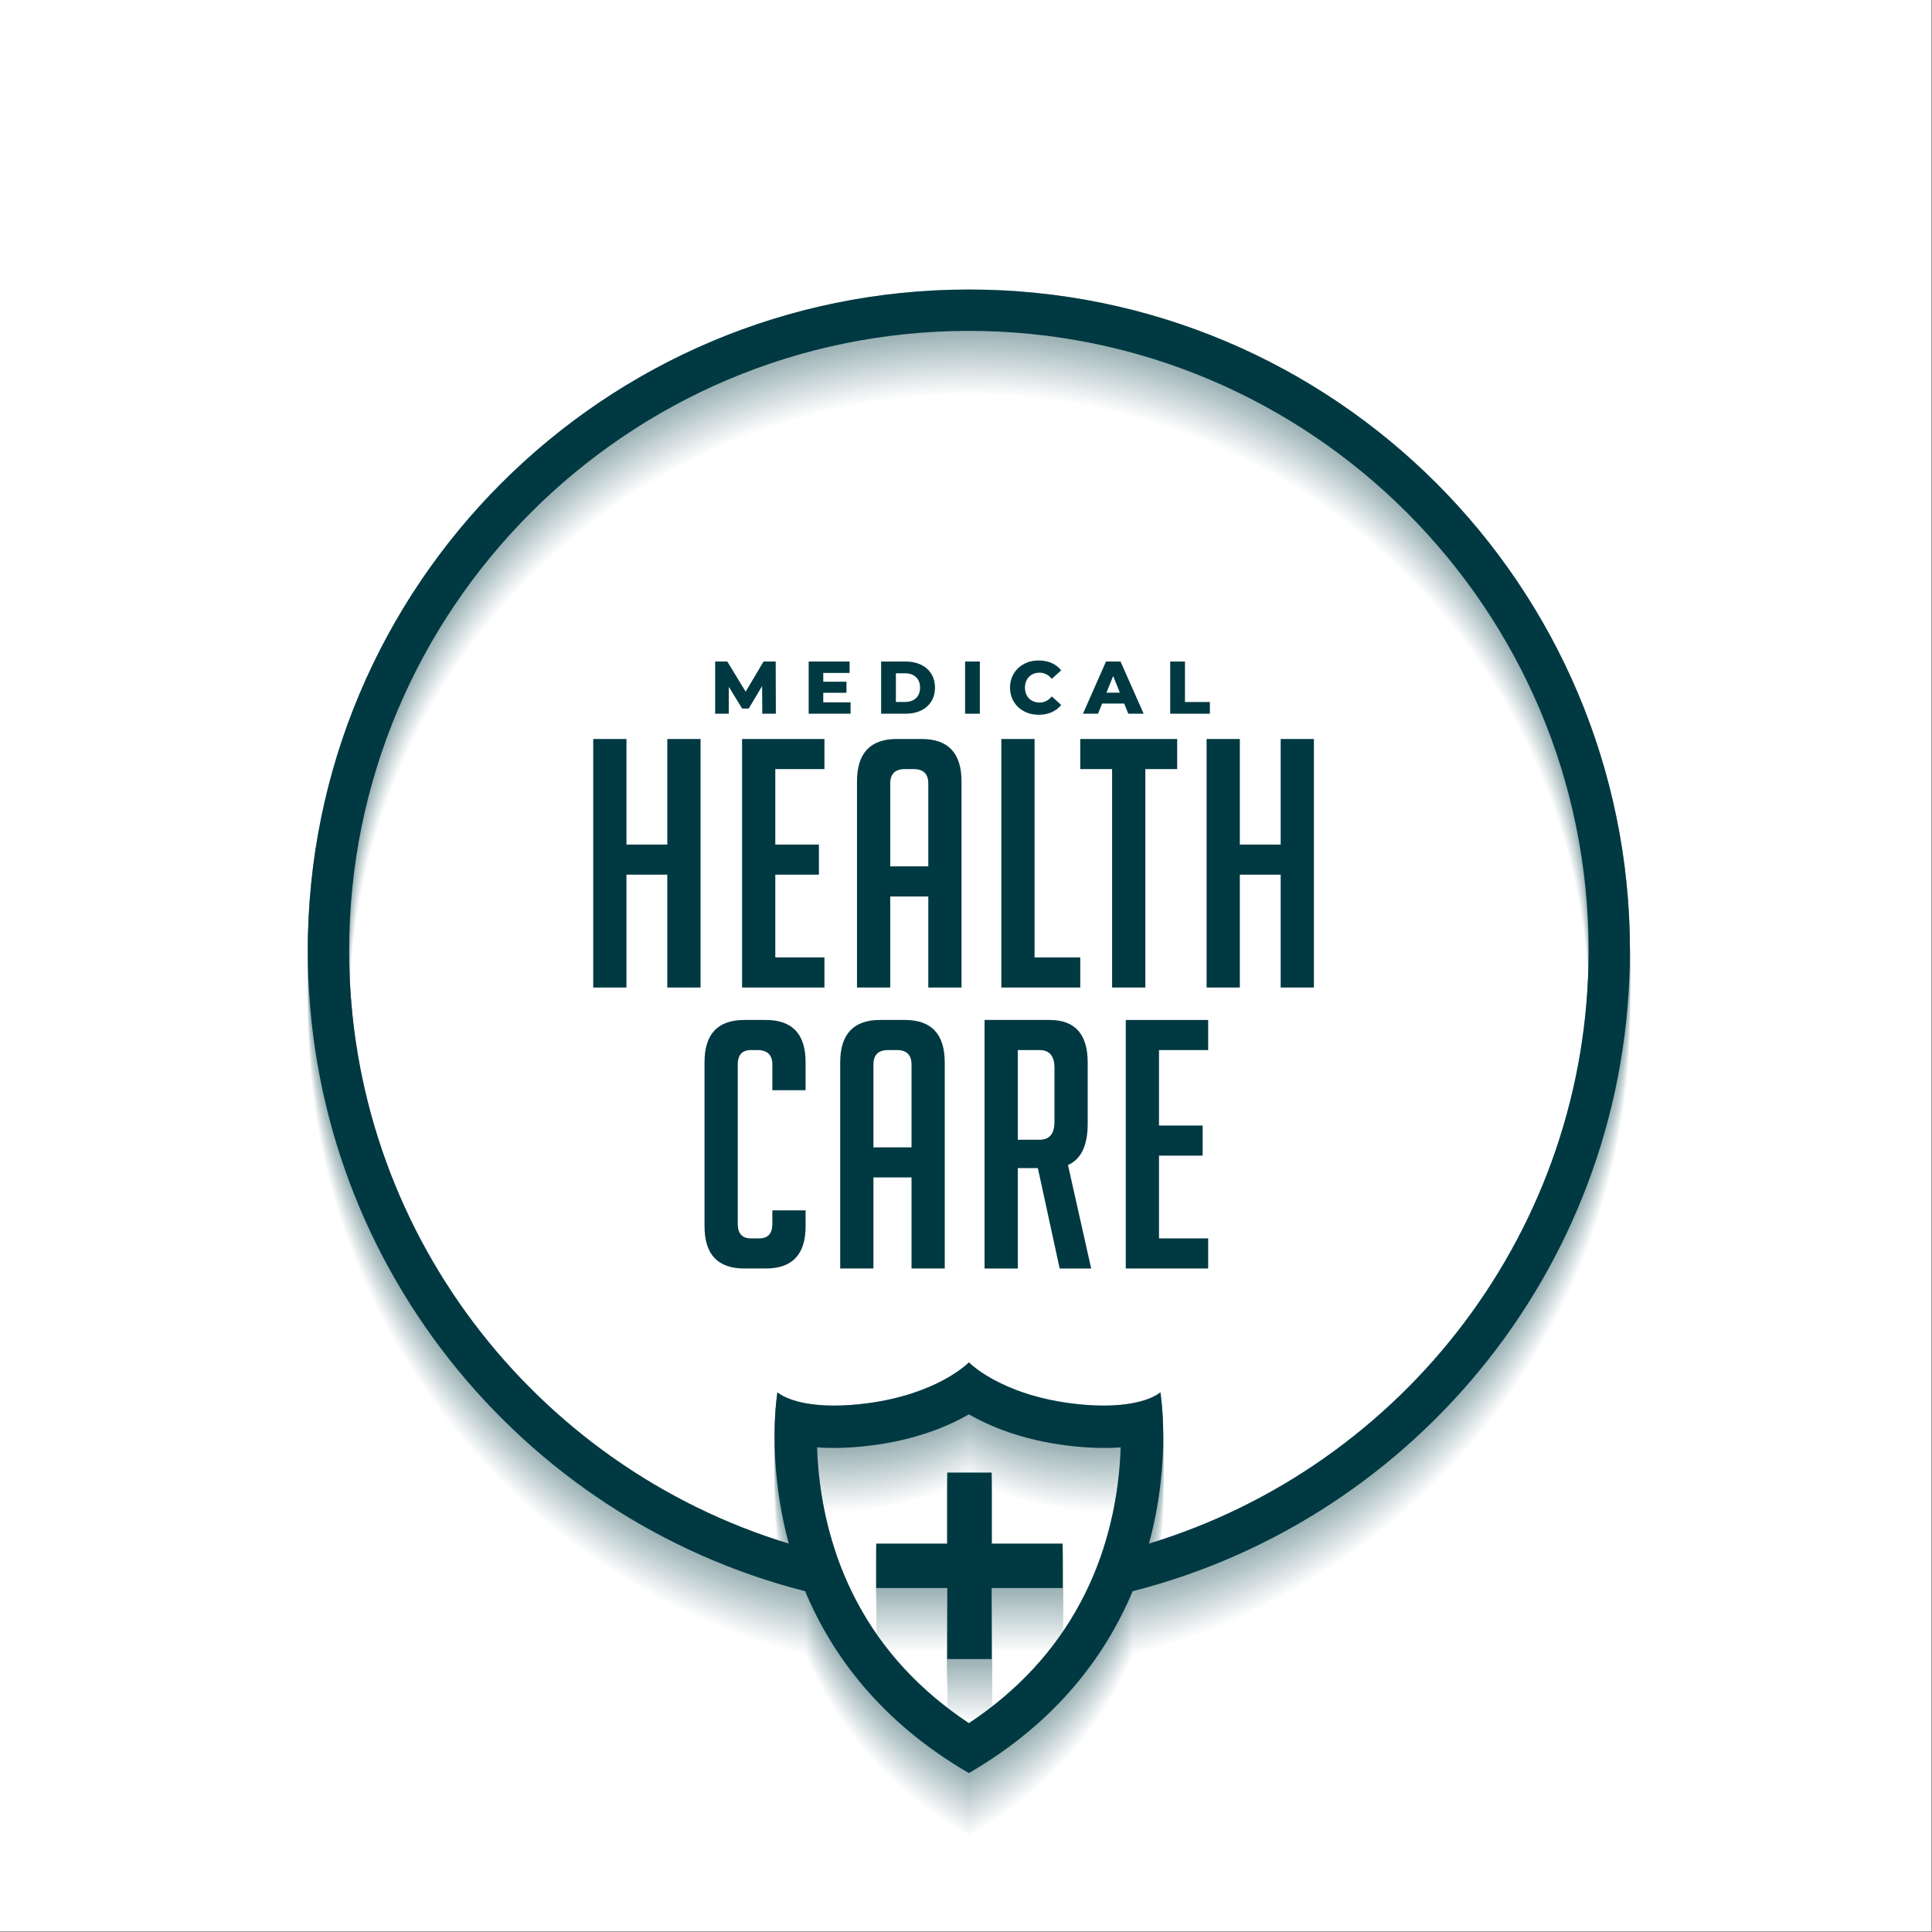 <?xml version="1.0" encoding="utf-8"?>
<!-- Generator: Adobe Illustrator 27.5.0, SVG Export Plug-In . SVG Version: 6.00 Build 0)  -->
<svg version="1.1" id="Layer_1" xmlns="http://www.w3.org/2000/svg" xmlns:xlink="http://www.w3.org/1999/xlink" x="0px" y="0px"
	 viewBox="0 0 2122 2122" style="enable-background:new 0 0 2122 2122;" xml:space="preserve">
<rect x="0" y="0" width="2122" height="2122" fill="#808080" stroke="none"/>
<g>
	<rect style="fill:#FFFFFF;" width="2121.32" height="2121.32"/>
	<g>
		<g>
			<path style="fill:#003942;" d="M732.927,1084.644V960.7h-44.863v123.944h-36.498V811.667h36.498v115.96h44.863v-115.96h36.505
				v272.977H732.927z"/>
			<path style="fill:#003942;" d="M815.05,1084.644V811.667h90.482v33.074h-53.984v82.885h47.906V960.7h-47.906v90.87h53.984v33.074
				H815.05z"/>
			<path style="fill:#003942;" d="M977.772,1084.644h-36.504V858.429c0-31.175,14.573-46.763,43.727-46.763h27.377
				c29.139,0,43.719,15.587,43.719,46.763v226.214h-36.497v-99.991h-41.821V1084.644z M1019.593,951.579v-90.87
				c0-10.646-5.323-15.968-15.969-15.968h-9.883c-10.646,0-15.969,5.322-15.969,15.968v90.87H1019.593z"/>
			<path style="fill:#003942;" d="M1186.493,1084.644h-86.683V811.667h36.498v239.903h50.186V1084.644z"/>
			<path style="fill:#003942;" d="M1257.971,844.741v239.903h-36.498V844.741h-34.98v-33.074h106.458v33.074H1257.971z"/>
			<path style="fill:#003942;" d="M1406.623,1084.644V960.7h-44.863v123.944h-36.498V811.667h36.498v115.96h44.863v-115.96h36.498
				v272.977H1406.623z"/>
		</g>
		<g>
			<path style="fill:#003942;" d="M884.816,1329.373v17.494c0,30.923-14.573,46.38-43.719,46.38h-23.572
				c-29.153,0-43.727-15.458-43.727-46.38v-180.215c0-30.916,14.573-46.381,43.727-46.381h23.572
				c29.146,0,43.719,15.465,43.719,46.381v30.8h-36.498v-28.139c0-10.646-5.452-15.969-16.35-15.969h-7.222
				c-9.631,0-14.443,5.323-14.443,15.969v174.892c0,10.646,4.812,15.969,14.443,15.969h9.128c9.624,0,14.443-5.323,14.443-15.969
				v-14.832H884.816z"/>
			<path style="fill:#003942;" d="M959.336,1393.247h-36.498v-226.214c0-31.175,14.573-46.762,43.72-46.762h27.377
				c29.146,0,43.719,15.587,43.719,46.762v226.214h-36.498v-99.991h-41.82V1393.247z M1001.156,1260.183v-90.87
				c0-10.646-5.323-15.969-15.968-15.969h-9.883c-10.646,0-15.969,5.323-15.969,15.969v90.87H1001.156z"/>
			<path style="fill:#003942;" d="M1081.374,1120.271h71.477c27.88,0,41.82,15.587,41.82,46.762v67.298
				c0,23.824-7.222,38.908-21.665,45.237l25.471,113.679h-34.599l-23.953-110.255h-22.054v110.255h-36.497V1120.271z
				 M1117.871,1251.818h23.953c10.898,0,16.35-6.589,16.35-19.774v-58.926c0-13.178-5.452-19.774-16.35-19.774h-23.953V1251.818z"/>
			<path style="fill:#003942;" d="M1236.492,1393.247v-272.976h90.482v33.073h-53.984v82.885h47.906v33.074h-47.906v90.87h53.984
				v33.073H1236.492z"/>
		</g>
		<g>
			<path style="fill:#003942;" d="M837.248,783.909l-0.166-30.383l-14.738,24.737h-7.207l-14.66-23.917v29.564h-14.983v-57.322
				h13.344l20.147,33.082l19.659-33.082h13.343l0.165,57.322H837.248z"/>
			<path style="fill:#003942;" d="M934.211,771.378v12.53h-46.022v-57.322h44.957v12.531h-28.909v9.66h25.471v12.12h-25.471v10.481
				H934.211z"/>
			<path style="fill:#003942;" d="M967.788,726.587h27.104c6.279,0,11.847,1.173,16.709,3.518c4.855,2.352,8.624,5.683,11.3,9.991
				c2.676,4.316,4.014,9.365,4.014,15.149c0,5.79-1.338,10.839-4.014,15.156c-2.676,4.308-6.445,7.639-11.3,9.991
				c-4.862,2.345-10.43,3.518-16.709,3.518h-27.104V726.587z M994.237,770.968c4.913,0,8.854-1.388,11.832-4.172
				c2.978-2.784,4.467-6.632,4.467-11.552c0-4.913-1.489-8.761-4.467-11.545c-2.978-2.784-6.919-4.172-11.832-4.172h-10.236v31.44
				H994.237z"/>
			<path style="fill:#003942;" d="M1059.996,726.587h16.213v57.322h-16.213V726.587z"/>
			<path style="fill:#003942;" d="M1124.734,781.247c-4.777-2.539-8.531-6.071-11.257-10.602c-2.733-4.531-4.1-9.667-4.1-15.4
				c0-5.726,1.367-10.861,4.1-15.393c2.726-4.531,6.48-8.063,11.257-10.602c4.776-2.54,10.171-3.813,16.177-3.813
				c5.236,0,9.962,0.928,14.163,2.784c4.208,1.863,7.696,4.539,10.481,8.028l-10.315,9.336c-3.712-4.474-8.214-6.718-13.516-6.718
				c-3.108,0-5.884,0.684-8.308,2.051c-2.431,1.366-4.316,3.286-5.654,5.775c-1.338,2.481-2.006,5.337-2.006,8.553
				c0,3.222,0.669,6.078,2.006,8.56c1.338,2.489,3.223,4.409,5.654,5.776c2.424,1.366,5.2,2.043,8.308,2.043
				c5.302,0,9.805-2.237,13.516-6.711l10.315,9.336c-2.784,3.497-6.273,6.172-10.481,8.028c-4.201,1.849-8.927,2.784-14.163,2.784
				C1134.904,785.059,1129.51,783.787,1124.734,781.247z"/>
			<path style="fill:#003942;" d="M1234.759,772.773h-24.24l-4.503,11.135h-16.544l25.306-57.322h15.969l25.384,57.322h-16.868
				L1234.759,772.773z M1230.004,760.819l-7.366-18.349l-7.373,18.349H1230.004z"/>
			<path style="fill:#003942;" d="M1285.283,726.587h16.213v44.468h27.355v12.855h-43.568V726.587z"/>
		</g>
	</g>
	<g style="opacity:0.4;">
		<g>
			<path style="fill:#FFFFFF;" d="M1064.488,1963.963c-53.627-35.615-94.727-80.033-122.758-132.847
				c-8.599-16.115-15.98-32.975-22.141-50.58c-3.792-11.037-7.177-22.344-10.089-33.923c-8.057-32.433-11.037-62.09-11.714-85.585
				c5.755,0.407,11.849,0.609,18.417,0.609c13.069,0,27.22-0.948,41.981-2.844c48.548-6.229,83.419-20.922,106.305-34.058
				c22.818,13.136,57.689,27.761,106.305,34.058c14.76,1.896,28.844,2.844,41.98,2.844c6.5,0,12.662-0.203,18.417-0.609
				c-0.745,23.495-3.656,53.22-11.714,85.585c-2.911,11.579-6.297,22.886-10.089,33.923c-6.161,17.605-13.542,34.465-22.141,50.58
				C1159.146,1883.93,1118.114,1928.348,1064.488,1963.963z M1064.488,389.302c-401.046,0-726.121,325.075-726.121,726.12
				c0,338.888,232.245,623.608,546.283,703.573c29.183,69.809,82.877,143.545,179.838,199.744
				c96.961-56.267,150.586-129.935,179.837-199.744c313.971-79.966,546.216-364.685,546.216-703.573
				C1790.541,714.377,1465.466,389.302,1064.488,389.302z M1262.269,1766.724c25.052-92.017,12.526-166.228,12.526-166.228
				s-15.235,14.625-62.022,14.625c-10.428,0-22.344-0.677-36.022-2.437c-78.679-10.156-112.263-45.027-112.263-45.027
				s-33.585,34.871-112.264,45.027c-13.677,1.76-25.662,2.437-36.022,2.437c-46.787,0-62.022-14.625-62.022-14.625
				s-12.526,74.21,12.526,166.228c-279.235-84.84-482.906-344.711-482.906-651.301c0-375.384,305.304-680.688,680.688-680.688
				c375.315,0,680.688,305.304,680.688,680.688C1745.176,1421.945,1541.436,1681.884,1262.269,1766.724z"/>
			<polygon style="fill:#FFFFFF;" points="1089.459,1688.751 1040.757,1688.751 1040.757,1766.765 962.743,1766.765 
				962.743,1815.467 1040.757,1815.467 1040.757,1893.481 1089.459,1893.481 1089.459,1815.467 1167.472,1815.467 
				1167.472,1766.765 1089.459,1766.765 			"/>
		</g>
		<g>
			<path style="fill:#F9FAFA;" d="M1064.48,1962.224c-53.627-35.615-94.726-80.033-122.758-132.847
				c-8.599-16.115-16.03-32.957-22.141-50.579c-3.823-11.026-7.177-22.344-10.089-33.923c-8.057-32.433-11.037-62.09-11.714-85.585
				c5.755,0.406,11.849,0.609,18.417,0.609c13.069,0,27.22-0.948,41.981-2.844c48.548-6.229,83.419-20.922,106.305-34.058
				c22.818,13.136,57.689,27.761,106.305,34.058c14.76,1.896,28.844,2.844,41.98,2.844c6.499,0,12.662-0.203,18.416-0.609
				c-0.745,23.495-3.656,53.22-11.714,85.585c-2.911,11.579-6.265,22.897-10.089,33.923c-6.111,17.622-13.542,34.465-22.141,50.579
				C1159.139,1882.191,1118.106,1926.609,1064.48,1962.224z M1064.48,387.563c-401.046,0-726.121,325.075-726.121,726.121
				c0,338.888,232.245,623.608,546.283,703.573c29.183,69.809,82.877,143.545,179.838,199.744
				c96.961-56.267,150.587-129.935,179.837-199.744c313.971-79.966,546.216-364.685,546.216-703.573
				C1790.533,712.638,1465.459,387.563,1064.48,387.563z M1262.261,1764.985c25.052-92.017,12.526-166.227,12.526-166.227
				s-15.235,14.625-62.022,14.625c-10.428,0-22.345-0.677-36.022-2.437c-78.679-10.157-112.263-45.027-112.263-45.027
				s-33.585,34.871-112.263,45.027c-13.677,1.76-25.662,2.437-36.022,2.437c-46.787,0-62.022-14.625-62.022-14.625
				s-12.526,74.21,12.526,166.227c-279.235-84.84-482.906-344.711-482.906-651.301c0-375.384,305.304-680.688,680.688-680.688
				c375.315,0,680.688,305.304,680.688,680.688C1745.168,1420.206,1541.428,1680.145,1262.261,1764.985z"/>
			<polygon style="fill:#F9FAFA;" points="1089.452,1687.012 1040.749,1687.012 1040.749,1765.026 962.735,1765.026 
				962.735,1813.728 1040.749,1813.728 1040.749,1891.742 1089.452,1891.742 1089.452,1813.728 1167.465,1813.728 
				1167.465,1765.026 1089.452,1765.026 			"/>
		</g>
		<g>
			<path style="fill:#F3F5F6;" d="M1064.473,1960.485c-53.627-35.615-94.727-80.033-122.758-132.847
				c-8.599-16.115-16.03-32.957-22.141-50.579c-3.823-11.026-7.177-22.344-10.089-33.923c-8.057-32.433-11.037-62.09-11.714-85.585
				c5.755,0.407,11.849,0.609,18.417,0.609c13.069,0,27.22-0.948,41.981-2.844c48.548-6.229,83.419-20.922,106.305-34.058
				c22.818,13.136,57.689,27.761,106.305,34.058c14.76,1.896,28.844,2.844,41.98,2.844c6.5,0,12.662-0.202,18.417-0.609
				c-0.745,23.495-3.656,53.22-11.714,85.585c-2.911,11.579-6.265,22.897-10.089,33.923c-6.111,17.622-13.542,34.465-22.141,50.579
				C1159.131,1880.452,1118.099,1924.87,1064.473,1960.485z M1064.473,385.824c-401.046,0-726.121,325.075-726.121,726.121
				c0,338.888,232.245,623.608,546.283,703.573c29.183,69.809,82.877,143.545,179.838,199.745
				c96.961-56.267,150.587-129.935,179.837-199.745c313.971-79.966,546.216-364.685,546.216-703.573
				C1790.526,710.899,1465.451,385.824,1064.473,385.824z M1262.254,1763.246c25.052-92.017,12.526-166.228,12.526-166.228
				s-15.235,14.625-62.022,14.625c-10.428,0-22.344-0.677-36.022-2.437c-78.679-10.157-112.263-45.027-112.263-45.027
				s-33.585,34.871-112.264,45.027c-13.677,1.76-25.662,2.437-36.022,2.437c-46.787,0-62.022-14.625-62.022-14.625
				s-12.526,74.21,12.526,166.228c-279.235-84.84-482.906-344.711-482.906-651.301c0-375.384,305.304-680.688,680.688-680.688
				c375.315,0,680.688,305.304,680.688,680.688C1745.16,1418.467,1541.421,1678.406,1262.254,1763.246z"/>
			<polygon style="fill:#F3F5F6;" points="1089.444,1685.273 1040.741,1685.273 1040.741,1763.287 962.728,1763.287 
				962.728,1811.989 1040.741,1811.989 1040.741,1890.003 1089.444,1890.003 1089.444,1811.989 1167.457,1811.989 
				1167.457,1763.287 1089.444,1763.287 			"/>
		</g>
		<g>
			<path style="fill:#ECF1F1;" d="M1064.465,1958.746c-53.627-35.615-94.727-80.034-122.758-132.847
				c-8.599-16.115-16.03-32.957-22.141-50.579c-3.823-11.026-7.177-22.344-10.089-33.923c-8.057-32.433-11.037-62.09-11.714-85.585
				c5.755,0.406,11.849,0.609,18.417,0.609c13.069,0,27.22-0.948,41.981-2.844c48.548-6.229,83.419-20.922,106.305-34.058
				c22.818,13.136,57.689,27.761,106.305,34.058c14.76,1.896,28.844,2.844,41.98,2.844c6.5,0,12.662-0.203,18.417-0.609
				c-0.745,23.495-3.656,53.22-11.714,85.585c-2.911,11.579-6.265,22.897-10.089,33.923c-6.111,17.622-13.542,34.465-22.141,50.579
				C1159.123,1878.713,1118.091,1923.131,1064.465,1958.746z M1064.465,384.085c-401.046,0-726.121,325.075-726.121,726.121
				c0,338.888,232.245,623.608,546.283,703.574c29.183,69.809,82.877,143.545,179.838,199.744
				c96.961-56.267,150.586-129.935,179.837-199.744c313.971-79.966,546.216-364.685,546.216-703.574
				C1790.518,709.16,1465.443,384.085,1064.465,384.085z M1262.246,1761.507c25.052-92.017,12.526-166.228,12.526-166.228
				s-15.235,14.625-62.022,14.625c-10.428,0-22.344-0.677-36.022-2.437c-78.679-10.156-112.263-45.027-112.263-45.027
				s-33.585,34.871-112.264,45.027c-13.677,1.76-25.662,2.437-36.022,2.437c-46.787,0-62.022-14.625-62.022-14.625
				s-12.526,74.21,12.526,166.228c-279.235-84.84-482.906-344.711-482.906-651.301c0-375.384,305.304-680.687,680.688-680.687
				c375.315,0,680.688,305.304,680.688,680.687C1745.153,1416.728,1541.413,1676.667,1262.246,1761.507z"/>
			<polygon style="fill:#ECF1F1;" points="1089.437,1683.534 1040.734,1683.534 1040.734,1761.548 962.72,1761.548 962.72,1810.25 
				1040.734,1810.25 1040.734,1888.264 1089.437,1888.264 1089.437,1810.25 1167.449,1810.25 1167.449,1761.548 1089.437,1761.548 
							"/>
		</g>
		<g>
			<path style="fill:#E6ECED;" d="M1064.458,1957.007c-53.627-35.615-94.726-80.033-122.758-132.847
				c-8.599-16.115-16.03-32.957-22.141-50.579c-3.823-11.026-7.177-22.344-10.089-33.923c-8.057-32.432-11.037-62.09-11.714-85.585
				c5.755,0.406,11.849,0.609,18.417,0.609c13.069,0,27.22-0.948,41.981-2.844c48.548-6.229,83.419-20.922,106.305-34.058
				c22.818,13.136,57.689,27.761,106.305,34.058c14.76,1.896,28.844,2.844,41.98,2.844c6.5,0,12.662-0.203,18.417-0.609
				c-0.745,23.495-3.656,53.22-11.714,85.585c-2.911,11.579-6.265,22.897-10.089,33.923c-6.111,17.622-13.542,34.465-22.141,50.579
				C1159.116,1876.974,1118.084,1921.392,1064.458,1957.007z M1064.458,382.346c-401.046,0-726.121,325.075-726.121,726.121
				c0,338.888,232.245,623.608,546.283,703.573c29.183,69.809,82.877,143.545,179.838,199.744
				c96.961-56.267,150.587-129.935,179.837-199.744c313.971-79.966,546.216-364.685,546.216-703.573
				C1790.511,707.421,1465.436,382.346,1064.458,382.346z M1262.238,1759.768c25.052-92.017,12.526-166.228,12.526-166.228
				s-15.235,14.625-62.022,14.625c-10.428,0-22.344-0.677-36.022-2.437c-78.679-10.157-112.263-45.027-112.263-45.027
				s-33.585,34.871-112.263,45.027c-13.677,1.76-25.662,2.437-36.022,2.437c-46.787,0-62.022-14.625-62.022-14.625
				s-12.526,74.21,12.526,166.228c-279.235-84.84-482.906-344.711-482.906-651.301c0-375.384,305.304-680.688,680.687-680.688
				c375.315,0,680.688,305.304,680.688,680.688C1745.145,1414.989,1541.406,1674.927,1262.238,1759.768z"/>
			<polygon style="fill:#E6ECED;" points="1089.429,1681.795 1040.726,1681.795 1040.726,1759.809 962.712,1759.809 
				962.712,1808.511 1040.726,1808.511 1040.726,1886.525 1089.429,1886.525 1089.429,1808.511 1167.442,1808.511 
				1167.442,1759.809 1089.429,1759.809 			"/>
		</g>
		<g>
			<path style="fill:#E0E7E8;" d="M1064.45,1955.268c-53.627-35.615-94.726-80.033-122.758-132.847
				c-8.599-16.115-16.03-32.957-22.141-50.58c-3.823-11.026-7.177-22.344-10.089-33.923c-8.057-32.433-11.037-62.09-11.714-85.585
				c5.755,0.406,11.849,0.609,18.417,0.609c13.069,0,27.22-0.948,41.981-2.844c48.548-6.229,83.419-20.922,106.305-34.058
				c22.818,13.136,57.689,27.761,106.305,34.058c14.76,1.896,28.844,2.844,41.98,2.844c6.5,0,12.662-0.203,18.417-0.609
				c-0.745,23.495-3.656,53.22-11.714,85.585c-2.911,11.579-6.265,22.897-10.089,33.923c-6.111,17.622-13.542,34.465-22.141,50.58
				C1159.108,1875.235,1118.076,1919.653,1064.45,1955.268z M1064.45,380.607c-401.046,0-726.121,325.075-726.121,726.121
				c0,338.888,232.245,623.608,546.283,703.573c29.183,69.809,82.877,143.545,179.838,199.744
				c96.961-56.267,150.587-129.935,179.837-199.744c313.971-79.966,546.216-364.685,546.216-703.573
				C1790.503,705.682,1465.428,380.607,1064.45,380.607z M1262.231,1758.029c25.052-92.017,12.526-166.228,12.526-166.228
				s-15.235,14.625-62.022,14.625c-10.427,0-22.344-0.677-36.022-2.437c-78.679-10.156-112.263-45.027-112.263-45.027
				s-33.584,34.871-112.263,45.027c-13.677,1.76-25.662,2.437-36.022,2.437c-46.787,0-62.022-14.625-62.022-14.625
				s-12.526,74.21,12.526,166.228c-279.235-84.84-482.906-344.711-482.906-651.301c0-375.384,305.304-680.688,680.688-680.688
				c375.316,0,680.688,305.304,680.688,680.688C1745.138,1413.25,1541.398,1673.188,1262.231,1758.029z"/>
			<polygon style="fill:#E0E7E8;" points="1089.421,1680.056 1040.719,1680.056 1040.719,1758.07 962.705,1758.07 962.705,1806.772 
				1040.719,1806.772 1040.719,1884.786 1089.421,1884.786 1089.421,1806.772 1167.434,1806.772 1167.434,1758.07 1089.421,1758.07 
							"/>
		</g>
		<g>
			<path style="fill:#DAE2E3;" d="M1064.442,1953.529c-53.627-35.615-94.726-80.033-122.758-132.847
				c-8.599-16.115-16.03-32.957-22.141-50.579c-3.824-11.026-7.177-22.344-10.089-33.923c-8.057-32.433-11.037-62.09-11.714-85.585
				c5.755,0.406,11.849,0.609,18.417,0.609c13.069,0,27.22-0.948,41.981-2.844c48.548-6.229,83.419-20.922,106.305-34.058
				c22.818,13.136,57.689,27.761,106.305,34.058c14.76,1.896,28.844,2.844,41.98,2.844c6.5,0,12.662-0.203,18.417-0.609
				c-0.745,23.495-3.656,53.22-11.714,85.585c-2.911,11.579-6.265,22.897-10.089,33.923c-6.111,17.622-13.542,34.465-22.141,50.579
				C1159.101,1873.496,1118.068,1917.914,1064.442,1953.529z M1064.442,378.868c-401.046,0-726.121,325.075-726.121,726.121
				c0,338.888,232.245,623.608,546.283,703.573c29.183,69.809,82.877,143.545,179.838,199.744
				c96.961-56.267,150.587-129.935,179.837-199.744c313.971-79.966,546.216-364.685,546.216-703.573
				C1790.495,703.943,1465.421,378.868,1064.442,378.868z M1262.223,1756.29c25.052-92.017,12.526-166.227,12.526-166.227
				s-15.235,14.625-62.022,14.625c-10.428,0-22.344-0.677-36.022-2.437c-78.679-10.157-112.263-45.027-112.263-45.027
				s-33.584,34.871-112.263,45.027c-13.677,1.76-25.662,2.437-36.022,2.437c-46.787,0-62.022-14.625-62.022-14.625
				s-12.526,74.21,12.526,166.227c-279.235-84.84-482.906-344.711-482.906-651.301c0-375.384,305.304-680.688,680.688-680.688
				c375.316,0,680.688,305.304,680.688,680.688C1745.13,1411.511,1541.391,1671.449,1262.223,1756.29z"/>
			<polygon style="fill:#DAE2E3;" points="1089.414,1678.317 1040.711,1678.317 1040.711,1756.331 962.697,1756.331 
				962.697,1805.033 1040.711,1805.033 1040.711,1883.047 1089.414,1883.047 1089.414,1805.033 1167.427,1805.033 
				1167.427,1756.331 1089.414,1756.331 			"/>
		</g>
		<g>
			<path style="fill:#D3DDDF;" d="M1064.435,1951.79c-53.627-35.615-94.726-80.033-122.758-132.847
				c-8.599-16.115-16.03-32.957-22.141-50.579c-3.824-11.026-7.177-22.344-10.089-33.923c-8.057-32.433-11.037-62.09-11.714-85.585
				c5.755,0.406,11.849,0.609,18.417,0.609c13.069,0,27.22-0.948,41.981-2.844c48.548-6.229,83.419-20.922,106.305-34.058
				c22.818,13.136,57.689,27.761,106.305,34.058c14.76,1.896,28.844,2.844,41.98,2.844c6.5,0,12.662-0.203,18.417-0.609
				c-0.745,23.495-3.656,53.22-11.714,85.585c-2.911,11.579-6.265,22.897-10.089,33.923c-6.111,17.622-13.542,34.465-22.141,50.579
				C1159.093,1871.757,1118.061,1916.175,1064.435,1951.79z M1064.435,377.129c-401.046,0-726.121,325.075-726.121,726.121
				c0,338.888,232.245,623.608,546.284,703.573c29.183,69.809,82.876,143.545,179.838,199.745
				c96.961-56.267,150.587-129.935,179.837-199.745c313.971-79.966,546.216-364.685,546.216-703.573
				C1790.488,702.203,1465.413,377.129,1064.435,377.129z M1262.215,1754.551c25.052-92.017,12.526-166.228,12.526-166.228
				s-15.235,14.625-62.022,14.625c-10.428,0-22.344-0.677-36.022-2.437c-78.679-10.157-112.263-45.027-112.263-45.027
				s-33.584,34.871-112.263,45.027c-13.677,1.76-25.662,2.437-36.022,2.437c-46.787,0-62.022-14.625-62.022-14.625
				s-12.526,74.21,12.526,166.228c-279.235-84.84-482.906-344.711-482.906-651.301c0-375.384,305.304-680.688,680.688-680.688
				c375.315,0,680.688,305.304,680.688,680.688C1745.122,1409.772,1541.383,1669.71,1262.215,1754.551z"/>
			<polygon style="fill:#D3DDDF;" points="1089.406,1676.578 1040.703,1676.578 1040.703,1754.592 962.69,1754.592 962.69,1803.294 
				1040.703,1803.294 1040.703,1881.308 1089.406,1881.308 1089.406,1803.294 1167.419,1803.294 1167.419,1754.592 
				1089.406,1754.592 			"/>
		</g>
		<g>
			<path style="fill:#CDD8DA;" d="M1064.427,1950.051c-53.627-35.615-94.726-80.034-122.758-132.847
				c-8.599-16.115-16.03-32.957-22.141-50.579c-3.823-11.026-7.177-22.344-10.089-33.923c-8.057-32.433-11.037-62.09-11.714-85.585
				c5.755,0.406,11.849,0.609,18.417,0.609c13.069,0,27.22-0.948,41.981-2.844c48.548-6.229,83.419-20.922,106.305-34.058
				c22.818,13.136,57.689,27.761,106.305,34.058c14.76,1.896,28.844,2.844,41.98,2.844c6.5,0,12.662-0.203,18.417-0.609
				c-0.745,23.495-3.656,53.22-11.714,85.585c-2.911,11.579-6.265,22.897-10.089,33.923c-6.111,17.622-13.542,34.465-22.141,50.579
				C1159.085,1870.017,1118.053,1914.436,1064.427,1950.051z M1064.427,375.39c-401.046,0-726.121,325.075-726.121,726.121
				c0,338.888,232.245,623.608,546.283,703.574c29.183,69.809,82.877,143.545,179.838,199.744
				c96.961-56.267,150.587-129.935,179.837-199.744c313.971-79.966,546.216-364.685,546.216-703.574
				C1790.48,700.464,1465.406,375.39,1064.427,375.39z M1262.208,1752.812c25.052-92.017,12.526-166.228,12.526-166.228
				s-15.235,14.625-62.022,14.625c-10.428,0-22.344-0.677-36.022-2.437c-78.679-10.156-112.263-45.027-112.263-45.027
				s-33.585,34.871-112.263,45.027c-13.677,1.76-25.662,2.437-36.022,2.437c-46.787,0-62.022-14.625-62.022-14.625
				s-12.526,74.21,12.526,166.228c-279.235-84.84-482.906-344.711-482.906-651.301c0-375.384,305.304-680.688,680.688-680.688
				c375.315,0,680.688,305.304,680.688,680.688C1745.115,1408.033,1541.375,1667.971,1262.208,1752.812z"/>
			<polygon style="fill:#CDD8DA;" points="1089.399,1674.839 1040.696,1674.839 1040.696,1752.853 962.682,1752.853 
				962.682,1801.555 1040.696,1801.555 1040.696,1879.569 1089.399,1879.569 1089.399,1801.555 1167.411,1801.555 
				1167.411,1752.853 1089.399,1752.853 			"/>
		</g>
		<g>
			<path style="fill:#C7D4D6;" d="M1064.42,1948.312c-53.627-35.615-94.726-80.033-122.758-132.847
				c-8.599-16.115-16.03-32.957-22.141-50.579c-3.823-11.026-7.177-22.344-10.089-33.923c-8.057-32.433-11.037-62.09-11.714-85.585
				c5.755,0.406,11.849,0.609,18.417,0.609c13.069,0,27.22-0.948,41.981-2.844c48.548-6.229,83.419-20.922,106.305-34.058
				c22.818,13.136,57.689,27.761,106.305,34.058c14.76,1.896,28.844,2.844,41.98,2.844c6.5,0,12.662-0.203,18.417-0.609
				c-0.745,23.495-3.656,53.22-11.714,85.585c-2.911,11.579-6.265,22.897-10.089,33.923c-6.111,17.622-13.542,34.465-22.141,50.579
				C1159.078,1868.279,1118.046,1912.697,1064.42,1948.312z M1064.42,373.651c-401.046,0-726.121,325.075-726.121,726.121
				c0,338.888,232.245,623.608,546.283,703.573c29.183,69.809,82.877,143.545,179.838,199.744
				c96.961-56.267,150.587-129.935,179.837-199.744c313.971-79.966,546.216-364.685,546.216-703.573
				C1790.473,698.725,1465.398,373.651,1064.42,373.651z M1262.2,1751.073c25.052-92.017,12.526-166.228,12.526-166.228
				s-15.235,14.625-62.022,14.625c-10.427,0-22.344-0.677-36.022-2.437c-78.679-10.157-112.263-45.027-112.263-45.027
				s-33.584,34.871-112.263,45.027c-13.677,1.76-25.662,2.437-36.022,2.437c-46.787,0-62.022-14.625-62.022-14.625
				s-12.526,74.21,12.526,166.228c-279.235-84.84-482.906-344.711-482.906-651.301c0-375.384,305.304-680.688,680.688-680.688
				c375.316,0,680.688,305.304,680.688,680.688C1745.107,1406.294,1541.368,1666.232,1262.2,1751.073z"/>
			<polygon style="fill:#C7D4D6;" points="1089.391,1673.1 1040.688,1673.1 1040.688,1751.114 962.674,1751.114 962.674,1799.816 
				1040.688,1799.816 1040.688,1877.83 1089.391,1877.83 1089.391,1799.816 1167.404,1799.816 1167.404,1751.114 1089.391,1751.114 
							"/>
		</g>
		<g>
			<path style="fill:#C1CFD1;" d="M1064.412,1946.573c-53.627-35.615-94.726-80.033-122.758-132.847
				c-8.599-16.115-16.03-32.957-22.141-50.579c-3.823-11.026-7.177-22.344-10.089-33.923c-8.057-32.433-11.037-62.09-11.714-85.585
				c5.755,0.406,11.849,0.609,18.416,0.609c13.069,0,27.22-0.948,41.981-2.844c48.548-6.229,83.419-20.922,106.305-34.058
				c22.818,13.136,57.689,27.761,106.305,34.058c14.76,1.896,28.844,2.844,41.98,2.844c6.5,0,12.662-0.203,18.417-0.609
				c-0.745,23.495-3.656,53.22-11.714,85.585c-2.911,11.579-6.265,22.897-10.089,33.923c-6.111,17.622-13.542,34.465-22.141,50.579
				C1159.07,1866.54,1118.038,1910.958,1064.412,1946.573z M1064.412,371.911c-401.046,0-726.121,325.075-726.121,726.121
				c0,338.888,232.245,623.608,546.283,703.573c29.183,69.809,82.877,143.545,179.838,199.744
				c96.961-56.267,150.587-129.935,179.837-199.744c313.971-79.966,546.216-364.685,546.216-703.573
				C1790.465,696.986,1465.39,371.911,1064.412,371.911z M1262.193,1749.334c25.052-92.017,12.526-166.228,12.526-166.228
				s-15.235,14.625-62.022,14.625c-10.428,0-22.344-0.677-36.022-2.437c-78.679-10.156-112.263-45.027-112.263-45.027
				s-33.584,34.871-112.263,45.027c-13.677,1.76-25.662,2.437-36.022,2.437c-46.787,0-62.022-14.625-62.022-14.625
				s-12.526,74.21,12.526,166.228c-279.235-84.84-482.906-344.711-482.906-651.301c0-375.384,305.304-680.688,680.688-680.688
				c375.316,0,680.688,305.304,680.688,680.688C1745.1,1404.555,1541.36,1664.493,1262.193,1749.334z"/>
			<polygon style="fill:#C1CFD1;" points="1089.383,1671.361 1040.681,1671.361 1040.681,1749.375 962.667,1749.375 
				962.667,1798.077 1040.681,1798.077 1040.681,1876.091 1089.383,1876.091 1089.383,1798.077 1167.396,1798.077 
				1167.396,1749.375 1089.383,1749.375 			"/>
		</g>
		<g>
			<path style="fill:#BBCACC;" d="M1064.404,1944.834c-53.627-35.615-94.726-80.033-122.758-132.847
				c-8.599-16.115-16.03-32.957-22.141-50.58c-3.823-11.026-7.177-22.344-10.089-33.923c-8.057-32.433-11.037-62.09-11.714-85.585
				c5.755,0.406,11.849,0.609,18.417,0.609c13.069,0,27.22-0.948,41.981-2.844c48.548-6.229,83.419-20.922,106.305-34.058
				c22.818,13.136,57.689,27.761,106.305,34.058c14.76,1.896,28.844,2.844,41.98,2.844c6.5,0,12.662-0.203,18.417-0.609
				c-0.745,23.495-3.656,53.22-11.714,85.585c-2.911,11.579-6.265,22.897-10.089,33.923c-6.111,17.622-13.542,34.465-22.141,50.58
				C1159.063,1864.8,1118.031,1909.219,1064.404,1944.834z M1064.404,370.172c-401.046,0-726.121,325.075-726.121,726.121
				c0,338.888,232.245,623.608,546.283,703.573c29.183,69.809,82.877,143.545,179.838,199.744
				c96.961-56.267,150.587-129.935,179.837-199.744c313.971-79.966,546.216-364.685,546.216-703.573
				C1790.457,695.247,1465.383,370.172,1064.404,370.172z M1262.185,1747.594c25.052-92.017,12.526-166.228,12.526-166.228
				s-15.235,14.625-62.022,14.625c-10.428,0-22.344-0.677-36.022-2.437c-78.679-10.157-112.263-45.027-112.263-45.027
				s-33.584,34.871-112.263,45.027c-13.677,1.76-25.662,2.437-36.022,2.437c-46.787,0-62.022-14.625-62.022-14.625
				s-12.526,74.21,12.526,166.228c-279.235-84.84-482.906-344.711-482.906-651.301c0-375.384,305.304-680.688,680.688-680.688
				c375.316,0,680.688,305.304,680.688,680.688C1745.092,1402.816,1541.353,1662.754,1262.185,1747.594z"/>
			<polygon style="fill:#BBCACC;" points="1089.376,1669.622 1040.673,1669.622 1040.673,1747.636 962.659,1747.636 
				962.659,1796.338 1040.673,1796.338 1040.673,1874.352 1089.376,1874.352 1089.376,1796.338 1167.389,1796.338 
				1167.389,1747.636 1089.376,1747.636 			"/>
		</g>
		<g>
			<path style="fill:#B4C5C8;" d="M1064.397,1943.095c-53.627-35.615-94.726-80.033-122.758-132.847
				c-8.599-16.115-16.03-32.957-22.141-50.579c-3.823-11.026-7.177-22.344-10.089-33.923c-8.057-32.433-11.037-62.09-11.714-85.585
				c5.755,0.406,11.849,0.609,18.416,0.609c13.069,0,27.22-0.948,41.981-2.844c48.548-6.229,83.419-20.922,106.305-34.058
				c22.818,13.136,57.689,27.761,106.305,34.058c14.76,1.896,28.844,2.844,41.98,2.844c6.5,0,12.662-0.203,18.417-0.609
				c-0.745,23.495-3.656,53.22-11.714,85.585c-2.911,11.579-6.265,22.897-10.089,33.923c-6.111,17.622-13.542,34.465-22.141,50.579
				C1159.055,1863.061,1118.023,1907.479,1064.397,1943.095z M1064.397,368.433c-401.046,0-726.121,325.075-726.121,726.121
				c0,338.888,232.245,623.608,546.283,703.573c29.183,69.809,82.877,143.545,179.838,199.744
				c96.961-56.267,150.587-129.935,179.837-199.744c313.971-79.966,546.216-364.685,546.216-703.573
				C1790.45,693.508,1465.375,368.433,1064.397,368.433z M1262.177,1745.855c25.052-92.017,12.526-166.228,12.526-166.228
				s-15.235,14.625-62.022,14.625c-10.428,0-22.344-0.677-36.022-2.437c-78.679-10.157-112.263-45.027-112.263-45.027
				s-33.584,34.871-112.263,45.027c-13.677,1.76-25.662,2.437-36.022,2.437c-46.787,0-62.022-14.625-62.022-14.625
				s-12.526,74.21,12.526,166.228c-279.235-84.84-482.906-344.711-482.906-651.301c0-375.384,305.304-680.688,680.688-680.688
				c375.316,0,680.688,305.304,680.688,680.688C1745.084,1401.077,1541.345,1661.015,1262.177,1745.855z"/>
			<polygon style="fill:#B4C5C8;" points="1089.368,1667.883 1040.665,1667.883 1040.665,1745.897 962.652,1745.897 
				962.652,1794.599 1040.665,1794.599 1040.665,1872.613 1089.368,1872.613 1089.368,1794.599 1167.381,1794.599 
				1167.381,1745.897 1089.368,1745.897 			"/>
		</g>
		<g>
			<path style="fill:#AEC0C3;" d="M1064.389,1941.356c-53.627-35.615-94.726-80.034-122.758-132.847
				c-8.599-16.115-16.03-32.957-22.141-50.579c-3.823-11.026-7.177-22.344-10.089-33.923c-8.058-32.433-11.037-62.09-11.714-85.585
				c5.755,0.406,11.849,0.609,18.417,0.609c13.069,0,27.22-0.948,41.98-2.844c48.548-6.229,83.419-20.922,106.305-34.058
				c22.818,13.136,57.689,27.761,106.305,34.058c14.76,1.896,28.844,2.844,41.98,2.844c6.5,0,12.662-0.203,18.417-0.609
				c-0.745,23.495-3.656,53.22-11.714,85.585c-2.911,11.579-6.265,22.897-10.089,33.923c-6.111,17.622-13.542,34.465-22.141,50.579
				C1159.047,1861.322,1118.015,1905.74,1064.389,1941.356z M1064.389,366.694c-401.046,0-726.121,325.075-726.121,726.121
				c0,338.888,232.245,623.608,546.283,703.573c29.183,69.809,82.877,143.545,179.838,199.745
				c96.961-56.267,150.587-129.935,179.837-199.745c313.971-79.966,546.216-364.685,546.216-703.573
				C1790.442,691.769,1465.368,366.694,1064.389,366.694z M1262.17,1744.116c25.052-92.017,12.526-166.228,12.526-166.228
				s-15.235,14.625-62.022,14.625c-10.427,0-22.344-0.677-36.022-2.437c-78.679-10.156-112.263-45.027-112.263-45.027
				s-33.584,34.871-112.263,45.027c-13.677,1.76-25.662,2.437-36.022,2.437c-46.787,0-62.022-14.625-62.022-14.625
				s-12.526,74.21,12.526,166.228c-279.235-84.84-482.906-344.711-482.906-651.301c0-375.384,305.304-680.688,680.688-680.688
				c375.316,0,680.688,305.304,680.688,680.688C1745.077,1399.338,1541.337,1659.276,1262.17,1744.116z"/>
			<polygon style="fill:#AEC0C3;" points="1089.36,1666.144 1040.658,1666.144 1040.658,1744.158 962.644,1744.158 962.644,1792.86 
				1040.658,1792.86 1040.658,1870.873 1089.36,1870.873 1089.36,1792.86 1167.374,1792.86 1167.374,1744.158 1089.36,1744.158 			
				"/>
		</g>
		<g>
			<path style="fill:#A8BBBE;" d="M1064.381,1939.617c-53.626-35.615-94.726-80.033-122.758-132.847
				c-8.599-16.115-16.03-32.957-22.141-50.579c-3.823-11.026-7.177-22.344-10.089-33.923c-8.058-32.433-11.037-62.09-11.714-85.585
				c5.755,0.406,11.849,0.609,18.417,0.609c13.069,0,27.22-0.948,41.981-2.844c48.548-6.229,83.419-20.922,106.305-34.058
				c22.818,13.136,57.689,27.761,106.305,34.058c14.76,1.896,28.844,2.844,41.98,2.844c6.5,0,12.662-0.203,18.417-0.609
				c-0.745,23.495-3.656,53.22-11.714,85.585c-2.911,11.579-6.265,22.897-10.089,33.923c-6.111,17.622-13.542,34.465-22.141,50.579
				C1159.04,1859.583,1118.008,1904.001,1064.381,1939.617z M1064.381,364.955c-401.046,0-726.121,325.075-726.121,726.121
				c0,338.888,232.245,623.608,546.283,703.573c29.183,69.809,82.877,143.545,179.838,199.744
				c96.961-56.267,150.587-129.935,179.837-199.744c313.971-79.966,546.216-364.685,546.216-703.573
				C1790.435,690.03,1465.36,364.955,1064.381,364.955z M1262.162,1742.377c25.052-92.017,12.526-166.228,12.526-166.228
				s-15.235,14.625-62.022,14.625c-10.428,0-22.344-0.677-36.022-2.437c-78.679-10.157-112.263-45.027-112.263-45.027
				s-33.584,34.871-112.263,45.027c-13.677,1.76-25.662,2.437-36.022,2.437c-46.787,0-62.022-14.625-62.022-14.625
				s-12.526,74.21,12.526,166.228c-279.235-84.84-482.906-344.711-482.906-651.301c0-375.384,305.304-680.688,680.688-680.688
				c375.316,0,680.688,305.304,680.688,680.688C1745.069,1397.599,1541.33,1657.537,1262.162,1742.377z"/>
			<polygon style="fill:#A8BBBE;" points="1089.353,1664.405 1040.65,1664.405 1040.65,1742.419 962.636,1742.419 962.636,1791.121 
				1040.65,1791.121 1040.65,1869.134 1089.353,1869.134 1089.353,1791.121 1167.366,1791.121 1167.366,1742.419 1089.353,1742.419 
							"/>
		</g>
		<g>
			<path style="fill:#A2B7BA;" d="M1064.374,1937.878c-53.626-35.615-94.726-80.033-122.758-132.847
				c-8.599-16.115-16.03-32.957-22.141-50.58c-3.823-11.026-7.177-22.344-10.089-33.923c-8.058-32.433-11.037-62.09-11.714-85.585
				c5.755,0.406,11.849,0.609,18.417,0.609c13.069,0,27.22-0.948,41.98-2.844c48.548-6.229,83.419-20.922,106.305-34.058
				c22.818,13.136,57.689,27.761,106.305,34.058c14.76,1.896,28.844,2.844,41.98,2.844c6.5,0,12.662-0.203,18.417-0.609
				c-0.745,23.495-3.656,53.22-11.714,85.585c-2.911,11.579-6.265,22.897-10.089,33.923c-6.111,17.622-13.542,34.465-22.141,50.58
				C1159.032,1857.844,1118,1902.262,1064.374,1937.878z M1064.374,363.216c-401.046,0-726.121,325.075-726.121,726.121
				c0,338.888,232.245,623.608,546.283,703.573c29.183,69.809,82.877,143.545,179.838,199.744
				c96.961-56.267,150.587-129.935,179.837-199.744c313.971-79.966,546.216-364.685,546.216-703.573
				C1790.427,688.291,1465.352,363.216,1064.374,363.216z M1262.155,1740.638c25.053-92.017,12.526-166.228,12.526-166.228
				s-15.235,14.625-62.022,14.625c-10.428,0-22.344-0.677-36.022-2.437c-78.679-10.156-112.263-45.027-112.263-45.027
				s-33.584,34.871-112.263,45.027c-13.677,1.76-25.662,2.437-36.022,2.437c-46.787,0-62.022-14.625-62.022-14.625
				s-12.526,74.21,12.526,166.228c-279.235-84.84-482.906-344.711-482.906-651.301c0-375.384,305.304-680.688,680.688-680.688
				c375.316,0,680.688,305.304,680.688,680.688C1745.062,1395.86,1541.322,1655.798,1262.155,1740.638z"/>
			<polygon style="fill:#A2B7BA;" points="1089.345,1662.666 1040.643,1662.666 1040.643,1740.68 962.629,1740.68 962.629,1789.382 
				1040.643,1789.382 1040.643,1867.395 1089.345,1867.395 1089.345,1789.382 1167.358,1789.382 1167.358,1740.68 1089.345,1740.68 
							"/>
		</g>
		<g>
			<path style="fill:#9BB2B5;" d="M1064.366,1936.139c-53.626-35.615-94.726-80.033-122.758-132.847
				c-8.599-16.115-16.03-32.957-22.141-50.58c-3.823-11.026-7.177-22.344-10.089-33.923c-8.058-32.433-11.037-62.09-11.714-85.585
				c5.755,0.406,11.849,0.609,18.417,0.609c13.069,0,27.22-0.948,41.981-2.844c48.548-6.229,83.419-20.922,106.305-34.058
				c22.818,13.136,57.689,27.761,106.305,34.058c14.76,1.896,28.844,2.844,41.98,2.844c6.5,0,12.662-0.203,18.417-0.609
				c-0.745,23.495-3.656,53.22-11.714,85.585c-2.911,11.579-6.265,22.897-10.089,33.923c-6.111,17.622-13.542,34.465-22.141,50.58
				C1159.025,1856.105,1117.993,1900.523,1064.366,1936.139z M1064.366,361.477c-401.046,0-726.121,325.075-726.121,726.121
				c0,338.888,232.245,623.608,546.284,703.573c29.183,69.809,82.877,143.545,179.838,199.744
				c96.961-56.267,150.587-129.935,179.838-199.744c313.971-79.966,546.216-364.685,546.216-703.573
				C1790.419,686.552,1465.345,361.477,1064.366,361.477z M1262.147,1738.899c25.052-92.017,12.526-166.228,12.526-166.228
				s-15.235,14.625-62.022,14.625c-10.428,0-22.345-0.677-36.022-2.437c-78.679-10.157-112.263-45.027-112.263-45.027
				s-33.584,34.871-112.263,45.027c-13.677,1.76-25.662,2.437-36.022,2.437c-46.787,0-62.022-14.625-62.022-14.625
				s-12.526,74.21,12.526,166.228c-279.235-84.84-482.906-344.711-482.906-651.301c0-375.384,305.304-680.688,680.688-680.688
				c375.316,0,680.688,305.304,680.688,680.688C1745.054,1394.121,1541.314,1654.059,1262.147,1738.899z"/>
			<polygon style="fill:#9BB2B5;" points="1089.338,1660.927 1040.635,1660.927 1040.635,1738.941 962.621,1738.941 
				962.621,1787.642 1040.635,1787.642 1040.635,1865.656 1089.338,1865.656 1089.338,1787.642 1167.351,1787.642 
				1167.351,1738.941 1089.338,1738.941 			"/>
		</g>
		<g>
			<path style="fill:#95ADB1;" d="M1064.359,1934.4c-53.626-35.615-94.726-80.033-122.758-132.847
				c-8.599-16.115-16.03-32.957-22.141-50.579c-3.823-11.026-7.177-22.344-10.089-33.923c-8.058-32.433-11.037-62.09-11.714-85.585
				c5.755,0.406,11.849,0.609,18.417,0.609c13.069,0,27.22-0.948,41.981-2.844c48.548-6.229,83.419-20.922,106.305-34.058
				c22.818,13.136,57.689,27.761,106.305,34.058c14.76,1.896,28.844,2.844,41.98,2.844c6.5,0,12.662-0.203,18.417-0.609
				c-0.745,23.495-3.656,53.22-11.714,85.585c-2.911,11.579-6.265,22.897-10.089,33.923c-6.111,17.622-13.542,34.465-22.141,50.579
				C1159.017,1854.366,1117.985,1898.784,1064.359,1934.4z M1064.359,359.738c-401.046,0-726.121,325.075-726.121,726.121
				c0,338.888,232.245,623.608,546.283,703.573c29.183,69.809,82.877,143.545,179.838,199.744
				c96.961-56.267,150.587-129.935,179.837-199.744c313.971-79.966,546.216-364.685,546.216-703.573
				C1790.412,684.813,1465.337,359.738,1064.359,359.738z M1262.139,1737.16c25.053-92.017,12.526-166.228,12.526-166.228
				s-15.235,14.625-62.022,14.625c-10.428,0-22.344-0.677-36.022-2.437c-78.679-10.156-112.263-45.027-112.263-45.027
				s-33.584,34.871-112.263,45.027c-13.677,1.76-25.662,2.437-36.022,2.437c-46.787,0-62.022-14.625-62.022-14.625
				s-12.526,74.21,12.526,166.228c-279.235-84.84-482.906-344.711-482.906-651.301c0-375.384,305.304-680.688,680.688-680.688
				c375.316,0,680.688,305.304,680.688,680.688C1745.046,1392.382,1541.307,1652.32,1262.139,1737.16z"/>
			<polygon style="fill:#95ADB1;" points="1089.33,1659.188 1040.627,1659.188 1040.627,1737.202 962.614,1737.202 
				962.614,1785.904 1040.627,1785.904 1040.627,1863.917 1089.33,1863.917 1089.33,1785.904 1167.343,1785.904 1167.343,1737.202 
				1089.33,1737.202 			"/>
		</g>
		<g>
			<path style="fill:#8FA8AC;" d="M1064.351,1932.661c-53.626-35.615-94.726-80.034-122.758-132.847
				c-8.599-16.115-16.03-32.957-22.141-50.579c-3.823-11.026-7.177-22.344-10.089-33.923c-8.058-32.433-11.037-62.09-11.714-85.585
				c5.755,0.406,11.849,0.609,18.417,0.609c13.069,0,27.22-0.948,41.98-2.844c48.548-6.229,83.419-20.922,106.305-34.058
				c22.818,13.136,57.689,27.761,106.305,34.058c14.76,1.896,28.844,2.844,41.98,2.844c6.5,0,12.662-0.203,18.417-0.609
				c-0.745,23.495-3.656,53.22-11.714,85.585c-2.911,11.579-6.265,22.897-10.089,33.923c-6.111,17.622-13.542,34.465-22.141,50.579
				C1159.009,1852.627,1117.977,1897.045,1064.351,1932.661z M1064.351,357.999c-401.046,0-726.121,325.075-726.121,726.121
				c0,338.888,232.245,623.608,546.283,703.573c29.183,69.809,82.877,143.545,179.837,199.744
				c96.961-56.267,150.587-129.935,179.838-199.744c313.971-79.966,546.216-364.685,546.216-703.573
				C1790.404,683.074,1465.329,357.999,1064.351,357.999z M1262.132,1735.421c25.053-92.017,12.526-166.228,12.526-166.228
				s-15.235,14.625-62.022,14.625c-10.428,0-22.344-0.677-36.022-2.437c-78.679-10.156-112.263-45.027-112.263-45.027
				s-33.584,34.871-112.263,45.027c-13.677,1.76-25.662,2.437-36.022,2.437c-46.787,0-62.022-14.625-62.022-14.625
				s-12.526,74.21,12.526,166.228c-279.235-84.84-482.906-344.711-482.906-651.301c0-375.384,305.304-680.688,680.688-680.688
				c375.316,0,680.688,305.304,680.688,680.688C1745.039,1390.643,1541.299,1650.581,1262.132,1735.421z"/>
			<polygon style="fill:#8FA8AC;" points="1089.323,1657.449 1040.62,1657.449 1040.62,1735.463 962.606,1735.463 962.606,1784.165 
				1040.62,1784.165 1040.62,1862.178 1089.323,1862.178 1089.323,1784.165 1167.335,1784.165 1167.335,1735.463 1089.323,1735.463 
							"/>
		</g>
		<g>
			<path style="fill:#89A3A7;" d="M1064.343,1930.922c-53.626-35.615-94.726-80.033-122.758-132.847
				c-8.599-16.115-16.03-32.957-22.141-50.579c-3.823-11.026-7.177-22.344-10.089-33.923c-8.058-32.433-11.037-62.09-11.714-85.585
				c5.755,0.406,11.849,0.609,18.417,0.609c13.069,0,27.22-0.948,41.98-2.844c48.548-6.229,83.419-20.922,106.305-34.058
				c22.818,13.136,57.689,27.761,106.305,34.058c14.76,1.896,28.844,2.844,41.98,2.844c6.5,0,12.662-0.203,18.417-0.609
				c-0.745,23.495-3.656,53.22-11.714,85.585c-2.911,11.579-6.265,22.897-10.089,33.923c-6.111,17.622-13.542,34.465-22.141,50.579
				C1159.002,1850.888,1117.97,1895.306,1064.343,1930.922z M1064.343,356.26c-401.046,0-726.121,325.075-726.121,726.121
				c0,338.888,232.245,623.608,546.283,703.573c29.183,69.809,82.877,143.545,179.838,199.744
				c96.961-56.267,150.587-129.935,179.838-199.744c313.971-79.966,546.216-364.685,546.216-703.573
				C1790.397,681.335,1465.322,356.26,1064.343,356.26z M1262.124,1733.682c25.053-92.017,12.526-166.228,12.526-166.228
				s-15.235,14.625-62.022,14.625c-10.428,0-22.344-0.677-36.022-2.437c-78.679-10.157-112.263-45.027-112.263-45.027
				s-33.584,34.871-112.263,45.027c-13.677,1.76-25.662,2.437-36.022,2.437c-46.787,0-62.022-14.625-62.022-14.625
				s-12.526,74.21,12.526,166.228c-279.235-84.84-482.906-344.711-482.906-651.301c0-375.384,305.304-680.688,680.688-680.688
				c375.316,0,680.688,305.304,680.688,680.688C1745.031,1388.904,1541.292,1648.842,1262.124,1733.682z"/>
			<polygon style="fill:#89A3A7;" points="1089.315,1655.71 1040.612,1655.71 1040.612,1733.723 962.598,1733.723 962.598,1782.425 
				1040.612,1782.425 1040.612,1860.439 1089.315,1860.439 1089.315,1782.425 1167.328,1782.425 1167.328,1733.723 
				1089.315,1733.723 			"/>
		</g>
		<g>
			<path style="fill:#839EA3;" d="M1064.336,1929.182c-53.626-35.615-94.726-80.033-122.758-132.847
				c-8.599-16.115-16.03-32.957-22.141-50.579c-3.823-11.026-7.177-22.344-10.088-33.923c-8.058-32.432-11.037-62.09-11.714-85.585
				c5.755,0.406,11.849,0.609,18.417,0.609c13.069,0,27.22-0.948,41.98-2.844c48.548-6.229,83.419-20.922,106.305-34.058
				c22.818,13.136,57.689,27.761,106.305,34.058c14.76,1.896,28.844,2.844,41.98,2.844c6.499,0,12.662-0.203,18.417-0.609
				c-0.745,23.495-3.656,53.22-11.714,85.585c-2.911,11.579-6.265,22.897-10.089,33.923c-6.111,17.622-13.542,34.465-22.141,50.579
				C1158.994,1849.149,1117.962,1893.567,1064.336,1929.182z M1064.336,354.521c-401.046,0-726.121,325.075-726.121,726.121
				c0,338.888,232.245,623.608,546.284,703.573c29.183,69.809,82.877,143.545,179.838,199.744
				c96.961-56.267,150.587-129.935,179.838-199.744c313.971-79.966,546.216-364.685,546.216-703.573
				C1790.389,679.596,1465.314,354.521,1064.336,354.521z M1262.116,1731.943c25.053-92.018,12.526-166.228,12.526-166.228
				s-15.235,14.625-62.022,14.625c-10.428,0-22.345-0.677-36.022-2.437c-78.679-10.156-112.263-45.027-112.263-45.027
				s-33.584,34.871-112.263,45.027c-13.677,1.76-25.662,2.437-36.022,2.437c-46.787,0-62.022-14.625-62.022-14.625
				s-12.526,74.21,12.526,166.228c-279.235-84.84-482.906-344.711-482.906-651.301c0-375.384,305.304-680.688,680.688-680.688
				c375.316,0,680.688,305.304,680.688,680.688C1745.024,1387.165,1541.284,1647.103,1262.116,1731.943z"/>
			<polygon style="fill:#839EA3;" points="1089.307,1653.971 1040.605,1653.971 1040.605,1731.984 962.591,1731.984 
				962.591,1780.686 1040.605,1780.686 1040.605,1858.7 1089.307,1858.7 1089.307,1780.686 1167.32,1780.686 1167.32,1731.984 
				1089.307,1731.984 			"/>
		</g>
		<g>
			<path style="fill:#7C9A9E;" d="M1064.328,1927.443c-53.626-35.615-94.726-80.033-122.758-132.847
				c-8.599-16.115-16.03-32.957-22.141-50.58c-3.823-11.026-7.177-22.344-10.088-33.923c-8.058-32.433-11.037-62.09-11.714-85.585
				c5.755,0.406,11.849,0.609,18.417,0.609c13.069,0,27.22-0.948,41.98-2.844c48.548-6.229,83.419-20.922,106.305-34.058
				c22.818,13.136,57.689,27.761,106.305,34.058c14.76,1.896,28.844,2.844,41.98,2.844c6.499,0,12.662-0.203,18.416-0.609
				c-0.745,23.495-3.656,53.22-11.714,85.585c-2.911,11.579-6.265,22.897-10.089,33.923c-6.111,17.622-13.542,34.465-22.141,50.58
				C1158.987,1847.41,1117.954,1891.828,1064.328,1927.443z M1064.328,352.782c-401.046,0-726.121,325.075-726.121,726.121
				c0,338.888,232.245,623.608,546.283,703.573c29.183,69.809,82.877,143.545,179.838,199.745
				c96.961-56.267,150.587-129.935,179.837-199.745c313.971-79.966,546.216-364.685,546.216-703.573
				C1790.381,677.857,1465.307,352.782,1064.328,352.782z M1262.109,1730.204c25.053-92.017,12.526-166.228,12.526-166.228
				s-15.235,14.625-62.022,14.625c-10.428,0-22.345-0.677-36.022-2.437c-78.679-10.157-112.263-45.027-112.263-45.027
				s-33.584,34.871-112.263,45.027c-13.677,1.76-25.662,2.437-36.022,2.437c-46.787,0-62.022-14.625-62.022-14.625
				s-12.526,74.21,12.526,166.228c-279.235-84.84-482.906-344.711-482.906-651.301c0-375.384,305.304-680.688,680.688-680.688
				c375.316,0,680.688,305.304,680.688,680.688C1745.016,1385.426,1541.276,1645.364,1262.109,1730.204z"/>
			<polygon style="fill:#7C9A9E;" points="1089.3,1652.232 1040.597,1652.232 1040.597,1730.245 962.583,1730.245 962.583,1778.947 
				1040.597,1778.947 1040.597,1856.961 1089.3,1856.961 1089.3,1778.947 1167.313,1778.947 1167.313,1730.245 1089.3,1730.245 			
				"/>
		</g>
		<g>
			<path style="fill:#76959A;" d="M1064.321,1925.704c-53.626-35.615-94.726-80.033-122.758-132.847
				c-8.599-16.115-16.03-32.957-22.141-50.58c-3.823-11.026-7.177-22.344-10.088-33.923c-8.058-32.433-11.037-62.09-11.714-85.585
				c5.755,0.406,11.849,0.609,18.416,0.609c13.069,0,27.22-0.948,41.98-2.844c48.548-6.229,83.419-20.922,106.305-34.058
				c22.818,13.136,57.689,27.761,106.305,34.058c14.76,1.896,28.844,2.844,41.98,2.844c6.499,0,12.662-0.203,18.416-0.609
				c-0.745,23.495-3.656,53.22-11.714,85.585c-2.911,11.579-6.265,22.897-10.089,33.923c-6.111,17.622-13.542,34.465-22.141,50.58
				C1158.979,1845.671,1117.947,1890.089,1064.321,1925.704z M1064.321,351.043c-401.046,0-726.121,325.075-726.121,726.121
				c0,338.888,232.245,623.608,546.284,703.573c29.183,69.809,82.877,143.545,179.837,199.744
				c96.961-56.267,150.587-129.935,179.838-199.744c313.971-79.966,546.216-364.685,546.216-703.573
				C1790.374,676.118,1465.299,351.043,1064.321,351.043z M1262.101,1728.465c25.053-92.017,12.526-166.228,12.526-166.228
				s-15.235,14.625-62.022,14.625c-10.428,0-22.345-0.677-36.022-2.437c-78.679-10.156-112.263-45.027-112.263-45.027
				s-33.584,34.871-112.263,45.027c-13.677,1.76-25.662,2.437-36.022,2.437c-46.787,0-62.022-14.625-62.022-14.625
				s-12.526,74.21,12.526,166.228c-279.235-84.84-482.906-344.711-482.906-651.301c0-375.384,305.304-680.688,680.688-680.688
				c375.316,0,680.688,305.304,680.688,680.688C1745.008,1383.686,1541.269,1643.625,1262.101,1728.465z"/>
			<polygon style="fill:#76959A;" points="1089.292,1650.493 1040.589,1650.493 1040.589,1728.506 962.576,1728.506 
				962.576,1777.208 1040.589,1777.208 1040.589,1855.222 1089.292,1855.222 1089.292,1777.208 1167.305,1777.208 
				1167.305,1728.506 1089.292,1728.506 			"/>
		</g>
		<g>
			<path style="fill:#709095;" d="M1064.313,1923.965c-53.626-35.615-94.726-80.034-122.758-132.847
				c-8.599-16.115-16.03-32.957-22.141-50.579c-3.823-11.026-7.177-22.344-10.088-33.923c-8.058-32.433-11.037-62.09-11.714-85.585
				c5.755,0.406,11.849,0.609,18.417,0.609c13.068,0,27.22-0.948,41.98-2.844c48.548-6.229,83.419-20.922,106.305-34.058
				c22.818,13.136,57.689,27.761,106.305,34.058c14.76,1.896,28.845,2.844,41.981,2.844c6.499,0,12.661-0.203,18.416-0.609
				c-0.745,23.495-3.656,53.22-11.714,85.585c-2.911,11.579-6.265,22.897-10.089,33.923c-6.111,17.622-13.542,34.465-22.141,50.579
				C1158.971,1843.932,1117.939,1888.35,1064.313,1923.965z M1064.313,349.304c-401.045,0-726.121,325.075-726.121,726.121
				c0,338.888,232.245,623.608,546.283,703.573c29.183,69.809,82.877,143.545,179.837,199.744
				c96.961-56.267,150.587-129.935,179.838-199.744c313.971-79.966,546.216-364.685,546.216-703.573
				C1790.366,674.379,1465.292,349.304,1064.313,349.304z M1262.094,1726.726c25.053-92.017,12.527-166.227,12.527-166.227
				s-15.235,14.625-62.022,14.625c-10.428,0-22.345-0.677-36.022-2.437c-78.679-10.157-112.263-45.027-112.263-45.027
				s-33.584,34.871-112.263,45.027c-13.677,1.76-25.662,2.437-36.022,2.437c-46.787,0-62.022-14.625-62.022-14.625
				s-12.526,74.21,12.526,166.227c-279.235-84.84-482.906-344.711-482.906-651.301c0-375.384,305.304-680.688,680.688-680.688
				c375.316,0,680.688,305.304,680.688,680.688C1745.001,1381.947,1541.261,1641.886,1262.094,1726.726z"/>
			<polygon style="fill:#709095;" points="1089.285,1648.754 1040.582,1648.754 1040.582,1726.767 962.568,1726.767 
				962.568,1775.469 1040.582,1775.469 1040.582,1853.483 1089.285,1853.483 1089.285,1775.469 1167.298,1775.469 
				1167.298,1726.767 1089.285,1726.767 			"/>
		</g>
		<g>
			<path style="fill:#6A8B90;" d="M1064.305,1922.226c-53.626-35.615-94.726-80.033-122.758-132.847
				c-8.599-16.115-16.031-32.957-22.141-50.579c-3.823-11.026-7.177-22.344-10.088-33.923c-8.058-32.433-11.037-62.09-11.714-85.585
				c5.755,0.406,11.849,0.609,18.417,0.609c13.069,0,27.22-0.948,41.98-2.844c48.549-6.229,83.419-20.922,106.305-34.058
				c22.818,13.136,57.689,27.761,106.305,34.058c14.76,1.896,28.844,2.844,41.98,2.844c6.499,0,12.662-0.203,18.417-0.609
				c-0.745,23.495-3.656,53.22-11.714,85.585c-2.911,11.579-6.265,22.897-10.089,33.923c-6.111,17.622-13.542,34.465-22.141,50.579
				C1158.964,1842.193,1117.932,1886.611,1064.305,1922.226z M1064.305,347.565c-401.046,0-726.121,325.075-726.121,726.121
				c0,338.888,232.245,623.608,546.284,703.573c29.183,69.809,82.877,143.545,179.837,199.744
				c96.961-56.267,150.587-129.935,179.838-199.744c313.971-79.966,546.216-364.685,546.216-703.573
				C1790.359,672.64,1465.284,347.565,1064.305,347.565z M1262.086,1724.987c25.053-92.017,12.526-166.228,12.526-166.228
				s-15.235,14.625-62.022,14.625c-10.428,0-22.345-0.677-36.022-2.437c-78.679-10.157-112.263-45.027-112.263-45.027
				s-33.584,34.871-112.263,45.027c-13.677,1.76-25.662,2.437-36.022,2.437c-46.787,0-62.022-14.625-62.022-14.625
				s-12.526,74.21,12.526,166.228c-279.235-84.84-482.906-344.711-482.906-651.301c0-375.384,305.304-680.688,680.688-680.688
				c375.316,0,680.688,305.304,680.688,680.688C1744.993,1380.208,1541.254,1640.147,1262.086,1724.987z"/>
			<polygon style="fill:#6A8B90;" points="1089.277,1647.015 1040.574,1647.015 1040.574,1725.028 962.56,1725.028 962.56,1773.73 
				1040.574,1773.73 1040.574,1851.744 1089.277,1851.744 1089.277,1773.73 1167.29,1773.73 1167.29,1725.028 1089.277,1725.028 			
				"/>
		</g>
		<g>
			<path style="fill:#64868C;" d="M1064.298,1920.487c-53.626-35.615-94.726-80.033-122.758-132.847
				c-8.599-16.115-16.03-32.957-22.141-50.579c-3.823-11.026-7.177-22.344-10.088-33.923c-8.058-32.432-11.037-62.09-11.714-85.585
				c5.755,0.406,11.849,0.609,18.417,0.609c13.068,0,27.22-0.948,41.98-2.844c48.549-6.229,83.419-20.922,106.305-34.058
				c22.818,13.136,57.689,27.761,106.305,34.058c14.76,1.896,28.844,2.844,41.98,2.844c6.499,0,12.662-0.203,18.416-0.609
				c-0.745,23.495-3.656,53.22-11.714,85.585c-2.911,11.579-6.265,22.897-10.089,33.923c-6.111,17.622-13.542,34.465-22.141,50.579
				C1158.956,1840.454,1117.924,1884.872,1064.298,1920.487z M1064.298,345.826c-401.046,0-726.121,325.075-726.121,726.121
				c0,338.888,232.245,623.608,546.283,703.573c29.183,69.809,82.877,143.545,179.837,199.744
				c96.961-56.267,150.587-129.935,179.838-199.744c313.971-79.966,546.216-364.685,546.216-703.573
				C1790.351,670.901,1465.276,345.826,1064.298,345.826z M1262.078,1723.248c25.053-92.018,12.527-166.228,12.527-166.228
				s-15.235,14.625-62.022,14.625c-10.428,0-22.345-0.677-36.022-2.437c-78.679-10.156-112.263-45.027-112.263-45.027
				s-33.584,34.871-112.263,45.027c-13.677,1.76-25.662,2.437-36.022,2.437c-46.787,0-62.022-14.625-62.022-14.625
				s-12.526,74.21,12.526,166.228c-279.235-84.84-482.906-344.711-482.906-651.301c0-375.384,305.304-680.688,680.688-680.688
				c375.316,0,680.688,305.304,680.688,680.688C1744.986,1378.469,1541.246,1638.408,1262.078,1723.248z"/>
			<polygon style="fill:#64868C;" points="1089.269,1645.275 1040.567,1645.275 1040.567,1723.289 962.553,1723.289 
				962.553,1771.991 1040.567,1771.991 1040.567,1850.005 1089.269,1850.005 1089.269,1771.991 1167.282,1771.991 
				1167.282,1723.289 1089.269,1723.289 			"/>
		</g>
		<g>
			<path style="fill:#5D8187;" d="M1064.29,1918.748c-53.626-35.615-94.726-80.033-122.758-132.847
				c-8.599-16.115-16.03-32.957-22.141-50.58c-3.823-11.026-7.177-22.344-10.088-33.923c-8.058-32.433-11.037-62.09-11.714-85.585
				c5.755,0.406,11.849,0.609,18.417,0.609c13.068,0,27.22-0.948,41.98-2.844c48.549-6.229,83.419-20.922,106.305-34.058
				c22.818,13.136,57.689,27.761,106.305,34.058c14.761,1.896,28.845,2.844,41.981,2.844c6.499,0,12.662-0.203,18.416-0.609
				c-0.745,23.495-3.656,53.22-11.714,85.585c-2.911,11.579-6.265,22.897-10.089,33.923c-6.111,17.622-13.542,34.465-22.141,50.58
				C1158.949,1838.715,1117.917,1883.133,1064.29,1918.748z M1064.29,344.086c-401.045,0-726.121,325.075-726.121,726.121
				c0,338.888,232.245,623.608,546.284,703.573c29.183,69.809,82.877,143.545,179.837,199.745
				c96.961-56.267,150.587-129.935,179.838-199.745c313.971-79.966,546.216-364.685,546.216-703.573
				C1790.343,669.162,1465.269,344.086,1064.29,344.086z M1262.071,1721.509c25.053-92.017,12.527-166.228,12.527-166.228
				s-15.235,14.625-62.022,14.625c-10.428,0-22.345-0.677-36.022-2.437c-78.679-10.156-112.263-45.027-112.263-45.027
				s-33.584,34.871-112.263,45.027c-13.677,1.76-25.662,2.437-36.022,2.437c-46.787,0-62.022-14.625-62.022-14.625
				s-12.526,74.21,12.526,166.228c-279.236-84.84-482.906-344.711-482.906-651.301c0-375.384,305.304-680.688,680.687-680.688
				c375.316,0,680.688,305.304,680.688,680.688C1744.978,1376.73,1541.239,1636.669,1262.071,1721.509z"/>
			<polygon style="fill:#5D8187;" points="1089.262,1643.536 1040.559,1643.536 1040.559,1721.55 962.545,1721.55 962.545,1770.252 
				1040.559,1770.252 1040.559,1848.266 1089.262,1848.266 1089.262,1770.252 1167.275,1770.252 1167.275,1721.55 1089.262,1721.55 
							"/>
		</g>
		<g>
			<path style="fill:#577D83;" d="M1064.282,1917.009c-53.626-35.615-94.726-80.033-122.758-132.847
				c-8.599-16.115-16.03-32.957-22.141-50.58c-3.823-11.026-7.177-22.344-10.088-33.923c-8.058-32.433-11.037-62.09-11.714-85.585
				c5.755,0.406,11.849,0.609,18.417,0.609c13.068,0,27.22-0.948,41.98-2.844c48.549-6.229,83.419-20.922,106.305-34.058
				c22.818,13.136,57.689,27.761,106.305,34.058c14.76,1.896,28.844,2.844,41.981,2.844c6.499,0,12.661-0.203,18.416-0.609
				c-0.745,23.495-3.656,53.22-11.714,85.585c-2.911,11.579-6.265,22.897-10.089,33.923c-6.111,17.622-13.542,34.465-22.141,50.58
				C1158.941,1836.976,1117.909,1881.394,1064.282,1917.009z M1064.282,342.348c-401.045,0-726.121,325.075-726.121,726.121
				c0,338.888,232.245,623.608,546.283,703.573c29.183,69.809,82.877,143.545,179.837,199.744
				c96.961-56.267,150.587-129.935,179.838-199.744c313.971-79.966,546.216-364.685,546.216-703.573
				C1790.336,667.423,1465.261,342.348,1064.282,342.348z M1262.063,1719.77c25.053-92.017,12.527-166.228,12.527-166.228
				s-15.235,14.625-62.022,14.625c-10.428,0-22.345-0.677-36.022-2.437c-78.679-10.156-112.263-45.027-112.263-45.027
				s-33.584,34.871-112.263,45.027c-13.677,1.76-25.662,2.437-36.022,2.437c-46.787,0-62.022-14.625-62.022-14.625
				s-12.526,74.21,12.526,166.228c-279.235-84.84-482.906-344.711-482.906-651.301c0-375.384,305.304-680.688,680.688-680.688
				c375.316,0,680.688,305.304,680.688,680.688C1744.97,1374.991,1541.231,1634.93,1262.063,1719.77z"/>
			<polygon style="fill:#577D83;" points="1089.254,1641.797 1040.551,1641.797 1040.551,1719.811 962.538,1719.811 
				962.538,1768.513 1040.551,1768.513 1040.551,1846.527 1089.254,1846.527 1089.254,1768.513 1167.267,1768.513 
				1167.267,1719.811 1089.254,1719.811 			"/>
		</g>
		<g>
			<path style="fill:#51787E;" d="M1064.275,1915.27c-53.626-35.615-94.726-80.034-122.758-132.847
				c-8.599-16.115-16.03-32.957-22.141-50.579c-3.823-11.026-7.177-22.344-10.088-33.923c-8.058-32.433-11.037-62.09-11.714-85.585
				c5.755,0.406,11.849,0.609,18.417,0.609c13.068,0,27.22-0.948,41.98-2.844c48.549-6.229,83.419-20.922,106.305-34.058
				c22.818,13.136,57.689,27.761,106.305,34.058c14.761,1.896,28.845,2.844,41.981,2.844c6.499,0,12.662-0.203,18.416-0.609
				c-0.745,23.495-3.656,53.22-11.714,85.585c-2.911,11.579-6.265,22.897-10.089,33.923c-6.111,17.622-13.542,34.465-22.141,50.579
				C1158.933,1835.237,1117.901,1879.655,1064.275,1915.27z M1064.275,340.608c-401.045,0-726.121,325.075-726.121,726.121
				c0,338.888,232.245,623.608,546.284,703.573c29.183,69.809,82.877,143.545,179.837,199.744
				c96.961-56.267,150.587-129.935,179.838-199.744c313.971-79.966,546.216-364.685,546.216-703.573
				C1790.328,665.684,1465.254,340.608,1064.275,340.608z M1262.056,1718.031c25.053-92.017,12.527-166.227,12.527-166.227
				s-15.235,14.625-62.022,14.625c-10.428,0-22.345-0.677-36.022-2.437c-78.679-10.157-112.263-45.027-112.263-45.027
				s-33.584,34.871-112.263,45.027c-13.677,1.76-25.662,2.437-36.022,2.437c-46.787,0-62.022-14.625-62.022-14.625
				s-12.526,74.21,12.526,166.227c-279.236-84.84-482.907-344.711-482.907-651.301c0-375.384,305.304-680.688,680.688-680.688
				c375.316,0,680.688,305.304,680.688,680.688C1744.963,1373.252,1541.223,1633.191,1262.056,1718.031z"/>
			<polygon style="fill:#51787E;" points="1089.246,1640.058 1040.544,1640.058 1040.544,1718.072 962.53,1718.072 962.53,1766.774 
				1040.544,1766.774 1040.544,1844.788 1089.246,1844.788 1089.246,1766.774 1167.26,1766.774 1167.26,1718.072 1089.246,1718.072 
							"/>
		</g>
		<g>
			<path style="fill:#4B7379;" d="M1064.267,1913.531c-53.626-35.615-94.726-80.033-122.758-132.847
				c-8.599-16.115-16.031-32.957-22.141-50.579c-3.823-11.026-7.177-22.344-10.088-33.923c-8.058-32.433-11.037-62.09-11.714-85.585
				c5.755,0.406,11.849,0.609,18.417,0.609c13.068,0,27.22-0.948,41.98-2.844c48.549-6.229,83.419-20.922,106.305-34.058
				c22.818,13.136,57.689,27.761,106.305,34.058c14.761,1.896,28.845,2.844,41.981,2.844c6.499,0,12.662-0.203,18.416-0.609
				c-0.745,23.495-3.656,53.22-11.714,85.585c-2.911,11.579-6.265,22.897-10.089,33.923c-6.111,17.622-13.542,34.465-22.141,50.579
				C1158.926,1833.498,1117.894,1877.916,1064.267,1913.531z M1064.267,338.869c-401.045,0-726.121,325.075-726.121,726.121
				c0,338.888,232.245,623.608,546.283,703.573c29.183,69.809,82.877,143.545,179.837,199.744
				c96.961-56.267,150.587-129.935,179.838-199.744c313.971-79.966,546.216-364.685,546.216-703.573
				C1790.321,663.945,1465.246,338.869,1064.267,338.869z M1262.048,1716.292c25.053-92.017,12.527-166.228,12.527-166.228
				s-15.235,14.625-62.022,14.625c-10.428,0-22.345-0.677-36.022-2.437c-78.679-10.157-112.263-45.027-112.263-45.027
				s-33.584,34.871-112.263,45.027c-13.677,1.76-25.662,2.437-36.022,2.437c-46.787,0-62.022-14.625-62.022-14.625
				s-12.526,74.21,12.526,166.228c-279.235-84.84-482.907-344.711-482.907-651.301c0-375.384,305.304-680.688,680.688-680.688
				c375.316,0,680.688,305.304,680.688,680.688C1744.955,1371.513,1541.216,1631.452,1262.048,1716.292z"/>
			<polygon style="fill:#4B7379;" points="1089.239,1638.319 1040.536,1638.319 1040.536,1716.333 962.522,1716.333 
				962.522,1765.035 1040.536,1765.035 1040.536,1843.049 1089.239,1843.049 1089.239,1765.035 1167.252,1765.035 
				1167.252,1716.333 1089.239,1716.333 			"/>
		</g>
		<g>
			<path style="fill:#446E75;" d="M1064.26,1911.792c-53.626-35.615-94.726-80.033-122.758-132.847
				c-8.599-16.115-16.03-32.957-22.141-50.579c-3.823-11.026-7.177-22.344-10.088-33.923c-8.058-32.433-11.037-62.09-11.714-85.585
				c5.755,0.406,11.849,0.609,18.417,0.609c13.068,0,27.22-0.948,41.98-2.844c48.549-6.229,83.419-20.922,106.305-34.058
				c22.818,13.136,57.689,27.761,106.305,34.058c14.761,1.896,28.845,2.844,41.981,2.844c6.499,0,12.662-0.203,18.416-0.609
				c-0.745,23.495-3.656,53.22-11.714,85.585c-2.911,11.579-6.265,22.897-10.089,33.923c-6.111,17.622-13.542,34.465-22.141,50.579
				C1158.918,1831.759,1117.886,1876.177,1064.26,1911.792z M1064.26,337.13c-401.045,0-726.121,325.075-726.121,726.121
				c0,338.888,232.245,623.608,546.284,703.574c29.183,69.809,82.877,143.545,179.837,199.744
				c96.961-56.267,150.587-129.935,179.838-199.744c313.971-79.966,546.216-364.685,546.216-703.574
				C1790.313,662.206,1465.238,337.13,1064.26,337.13z M1262.04,1714.553c25.053-92.017,12.527-166.228,12.527-166.228
				s-15.235,14.625-62.022,14.625c-10.428,0-22.345-0.677-36.022-2.437c-78.679-10.156-112.263-45.027-112.263-45.027
				s-33.584,34.871-112.263,45.027c-13.677,1.76-25.662,2.437-36.022,2.437c-46.787,0-62.022-14.625-62.022-14.625
				s-12.526,74.21,12.526,166.228c-279.236-84.84-482.907-344.711-482.907-651.301c0-375.384,305.304-680.688,680.688-680.688
				c375.316,0,680.688,305.304,680.688,680.688C1744.948,1369.774,1541.208,1629.713,1262.04,1714.553z"/>
			<polygon style="fill:#446E75;" points="1089.231,1636.58 1040.529,1636.58 1040.529,1714.594 962.515,1714.594 962.515,1763.296 
				1040.529,1763.296 1040.529,1841.31 1089.231,1841.31 1089.231,1763.296 1167.244,1763.296 1167.244,1714.594 1089.231,1714.594 
							"/>
		</g>
		<g>
			<path style="fill:#3E6970;" d="M1064.252,1910.053c-53.626-35.615-94.726-80.033-122.758-132.847
				c-8.599-16.115-16.03-32.957-22.141-50.579c-3.823-11.026-7.177-22.344-10.088-33.923c-8.058-32.432-11.037-62.09-11.714-85.585
				c5.755,0.406,11.849,0.609,18.416,0.609c13.068,0,27.22-0.948,41.98-2.844c48.549-6.229,83.419-20.922,106.305-34.058
				c22.818,13.136,57.689,27.761,106.305,34.058c14.761,1.896,28.845,2.844,41.981,2.844c6.499,0,12.661-0.203,18.416-0.609
				c-0.745,23.495-3.656,53.22-11.714,85.585c-2.911,11.579-6.265,22.897-10.089,33.923c-6.111,17.622-13.542,34.465-22.141,50.579
				C1158.911,1830.02,1117.879,1874.438,1064.252,1910.053z M1064.252,335.391c-401.045,0-726.121,325.075-726.121,726.121
				c0,338.888,232.245,623.608,546.283,703.573c29.183,69.809,82.877,143.545,179.837,199.744
				c96.961-56.267,150.587-129.935,179.838-199.744c313.971-79.966,546.216-364.685,546.216-703.573
				C1790.305,660.466,1465.231,335.391,1064.252,335.391z M1262.033,1712.814c25.053-92.017,12.527-166.228,12.527-166.228
				s-15.235,14.625-62.022,14.625c-10.428,0-22.345-0.677-36.022-2.437c-78.679-10.157-112.263-45.027-112.263-45.027
				s-33.584,34.871-112.263,45.027c-13.677,1.76-25.662,2.437-36.022,2.437c-46.787,0-62.022-14.625-62.022-14.625
				s-12.526,74.21,12.526,166.228c-279.236-84.84-482.907-344.711-482.907-651.301c0-375.384,305.304-680.688,680.688-680.688
				c375.316,0,680.688,305.304,680.688,680.688C1744.94,1368.035,1541.2,1627.973,1262.033,1712.814z"/>
			<polygon style="fill:#3E6970;" points="1089.224,1634.841 1040.521,1634.841 1040.521,1712.855 962.507,1712.855 
				962.507,1761.557 1040.521,1761.557 1040.521,1839.571 1089.224,1839.571 1089.224,1761.557 1167.237,1761.557 
				1167.237,1712.855 1089.224,1712.855 			"/>
		</g>
		<g>
			<path style="fill:#38646B;" d="M1064.244,1908.314c-53.626-35.615-94.726-80.033-122.758-132.847
				c-8.599-16.115-16.03-32.957-22.141-50.58c-3.823-11.026-7.177-22.344-10.088-33.923c-8.058-32.433-11.037-62.09-11.714-85.585
				c5.755,0.406,11.849,0.609,18.416,0.609c13.068,0,27.22-0.948,41.98-2.844c48.549-6.229,83.419-20.922,106.305-34.058
				c22.818,13.136,57.689,27.761,106.305,34.058c14.761,1.896,28.845,2.844,41.981,2.844c6.499,0,12.662-0.203,18.416-0.609
				c-0.745,23.495-3.656,53.22-11.714,85.585c-2.911,11.579-6.265,22.897-10.089,33.923c-6.111,17.622-13.542,34.465-22.141,50.58
				C1158.903,1828.281,1117.871,1872.699,1064.244,1908.314z M1064.244,333.652c-401.045,0-726.121,325.075-726.121,726.121
				c0,338.888,232.245,623.608,546.284,703.573c29.183,69.809,82.877,143.545,179.837,199.744
				c96.961-56.267,150.587-129.935,179.838-199.744c313.971-79.966,546.216-364.685,546.216-703.573
				C1790.298,658.727,1465.223,333.652,1064.244,333.652z M1262.025,1711.075c25.053-92.017,12.527-166.228,12.527-166.228
				s-15.235,14.625-62.022,14.625c-10.428,0-22.345-0.677-36.022-2.437c-78.679-10.156-112.263-45.027-112.263-45.027
				s-33.584,34.871-112.263,45.027c-13.677,1.76-25.662,2.437-36.022,2.437c-46.787,0-62.022-14.625-62.022-14.625
				s-12.526,74.21,12.526,166.228c-279.236-84.84-482.907-344.711-482.907-651.301c0-375.384,305.304-680.688,680.688-680.688
				c375.316,0,680.688,305.304,680.688,680.688C1744.932,1366.296,1541.193,1626.234,1262.025,1711.075z"/>
			<polygon style="fill:#38646B;" points="1089.216,1633.102 1040.513,1633.102 1040.513,1711.116 962.5,1711.116 962.5,1759.818 
				1040.513,1759.818 1040.513,1837.832 1089.216,1837.832 1089.216,1759.818 1167.229,1759.818 1167.229,1711.116 
				1089.216,1711.116 			"/>
		</g>
		<g>
			<path style="fill:#326067;" d="M1064.237,1906.575c-53.626-35.615-94.726-80.033-122.758-132.847
				c-8.599-16.115-16.03-32.957-22.141-50.579c-3.823-11.026-7.177-22.344-10.088-33.923c-8.058-32.433-11.037-62.09-11.714-85.585
				c5.755,0.406,11.849,0.609,18.416,0.609c13.068,0,27.22-0.948,41.98-2.844c48.549-6.229,83.419-20.922,106.305-34.058
				c22.818,13.136,57.689,27.761,106.305,34.058c14.761,1.896,28.845,2.844,41.981,2.844c6.5,0,12.662-0.203,18.416-0.609
				c-0.745,23.495-3.656,53.22-11.714,85.585c-2.911,11.579-6.265,22.897-10.089,33.923c-6.111,17.622-13.542,34.465-22.141,50.579
				C1158.895,1826.542,1117.863,1870.96,1064.237,1906.575z M1064.237,331.913c-401.045,0-726.121,325.075-726.121,726.121
				c0,338.888,232.245,623.608,546.283,703.573c29.183,69.809,82.877,143.545,179.837,199.744
				c96.961-56.267,150.587-129.935,179.838-199.744c313.971-79.966,546.216-364.685,546.216-703.573
				C1790.29,656.988,1465.215,331.913,1064.237,331.913z M1262.017,1709.336c25.053-92.017,12.527-166.227,12.527-166.227
				s-15.235,14.625-62.022,14.625c-10.428,0-22.345-0.677-36.022-2.437c-78.679-10.157-112.263-45.027-112.263-45.027
				s-33.584,34.871-112.263,45.027c-13.677,1.76-25.662,2.437-36.022,2.437c-46.787,0-62.022-14.625-62.022-14.625
				s-12.526,74.21,12.526,166.227c-279.236-84.84-482.907-344.711-482.907-651.301c0-375.384,305.304-680.688,680.688-680.688
				c375.316,0,680.688,305.304,680.688,680.688C1744.925,1364.557,1541.185,1624.495,1262.017,1709.336z"/>
			<polygon style="fill:#326067;" points="1089.208,1631.363 1040.506,1631.363 1040.506,1709.377 962.492,1709.377 
				962.492,1758.079 1040.506,1758.079 1040.506,1836.093 1089.208,1836.093 1089.208,1758.079 1167.222,1758.079 
				1167.222,1709.377 1089.208,1709.377 			"/>
		</g>
		<g>
			<path style="fill:#2C5B62;" d="M1064.229,1904.836c-53.626-35.615-94.726-80.033-122.758-132.847
				c-8.599-16.115-16.031-32.957-22.141-50.579c-3.823-11.026-7.177-22.344-10.088-33.923c-8.058-32.433-11.037-62.09-11.714-85.585
				c5.755,0.406,11.849,0.609,18.416,0.609c13.068,0,27.22-0.948,41.98-2.844c48.549-6.229,83.419-20.922,106.305-34.058
				c22.818,13.136,57.689,27.761,106.305,34.058c14.761,1.896,28.845,2.844,41.981,2.844c6.5,0,12.662-0.203,18.416-0.609
				c-0.745,23.495-3.656,53.22-11.714,85.585c-2.911,11.579-6.265,22.897-10.089,33.923c-6.111,17.622-13.542,34.465-22.141,50.579
				C1158.888,1824.802,1117.856,1869.221,1064.229,1904.836z M1064.229,330.174c-401.045,0-726.121,325.075-726.121,726.121
				c0,338.888,232.245,623.608,546.284,703.573c29.183,69.809,82.877,143.545,179.837,199.745
				c96.961-56.267,150.587-129.935,179.838-199.745c313.971-79.966,546.216-364.685,546.216-703.573
				C1790.283,655.249,1465.208,330.174,1064.229,330.174z M1262.01,1707.597c25.053-92.017,12.527-166.228,12.527-166.228
				s-15.235,14.625-62.022,14.625c-10.428,0-22.345-0.677-36.022-2.437c-78.679-10.157-112.263-45.027-112.263-45.027
				s-33.584,34.871-112.263,45.027c-13.677,1.76-25.662,2.437-36.022,2.437c-46.787,0-62.022-14.625-62.022-14.625
				s-12.526,74.21,12.526,166.228c-279.236-84.84-482.907-344.711-482.907-651.301c0-375.384,305.304-680.688,680.688-680.688
				c375.316,0,680.688,305.304,680.688,680.688C1744.917,1362.818,1541.178,1622.756,1262.01,1707.597z"/>
			<polygon style="fill:#2C5B62;" points="1089.201,1629.624 1040.498,1629.624 1040.498,1707.638 962.484,1707.638 
				962.484,1756.34 1040.498,1756.34 1040.498,1834.354 1089.201,1834.354 1089.201,1756.34 1167.214,1756.34 1167.214,1707.638 
				1089.201,1707.638 			"/>
		</g>
		<g>
			<path style="fill:#25565E;" d="M1064.222,1903.097c-53.626-35.615-94.726-80.034-122.758-132.847
				c-8.599-16.115-16.031-32.957-22.141-50.579c-3.823-11.026-7.177-22.344-10.088-33.923c-8.058-32.433-11.037-62.09-11.714-85.585
				c5.755,0.406,11.849,0.609,18.416,0.609c13.068,0,27.22-0.948,41.98-2.844c48.549-6.229,83.419-20.922,106.305-34.058
				c22.818,13.136,57.689,27.761,106.305,34.058c14.761,1.896,28.845,2.844,41.981,2.844c6.499,0,12.661-0.203,18.416-0.609
				c-0.745,23.495-3.656,53.22-11.714,85.585c-2.911,11.579-6.265,22.897-10.089,33.923c-6.111,17.622-13.542,34.465-22.141,50.579
				C1158.88,1823.063,1117.848,1867.482,1064.222,1903.097z M1064.222,328.435c-401.045,0-726.121,325.075-726.121,726.121
				c0,338.888,232.245,623.608,546.283,703.574c29.183,69.809,82.877,143.545,179.837,199.744
				c96.961-56.267,150.587-129.935,179.838-199.744c313.971-79.966,546.216-364.685,546.216-703.574
				C1790.275,653.51,1465.2,328.435,1064.222,328.435z M1262.002,1705.858c25.053-92.017,12.527-166.228,12.527-166.228
				s-15.235,14.625-62.022,14.625c-10.428,0-22.345-0.677-36.022-2.437c-78.679-10.156-112.263-45.027-112.263-45.027
				s-33.584,34.871-112.263,45.027c-13.677,1.76-25.662,2.437-36.022,2.437c-46.787,0-62.022-14.625-62.022-14.625
				s-12.526,74.21,12.526,166.228c-279.236-84.84-482.907-344.711-482.907-651.301c0-375.384,305.304-680.688,680.688-680.688
				c375.316,0,680.688,305.304,680.688,680.688C1744.91,1361.079,1541.17,1621.017,1262.002,1705.858z"/>
			<polygon style="fill:#25565E;" points="1089.193,1627.885 1040.491,1627.885 1040.491,1705.899 962.477,1705.899 
				962.477,1754.601 1040.491,1754.601 1040.491,1832.615 1089.193,1832.615 1089.193,1754.601 1167.206,1754.601 
				1167.206,1705.899 1089.193,1705.899 			"/>
		</g>
		<g>
			<path style="fill:#1F5159;" d="M1064.214,1901.358c-53.626-35.615-94.726-80.033-122.758-132.847
				c-8.599-16.115-16.03-32.957-22.141-50.579c-3.823-11.026-7.177-22.344-10.088-33.923c-8.058-32.432-11.037-62.09-11.714-85.585
				c5.755,0.406,11.849,0.609,18.416,0.609c13.068,0,27.22-0.948,41.98-2.844c48.549-6.229,83.419-20.922,106.305-34.058
				c22.818,13.136,57.69,27.761,106.305,34.058c14.761,1.896,28.845,2.844,41.981,2.844c6.5,0,12.662-0.203,18.416-0.609
				c-0.745,23.495-3.656,53.22-11.714,85.585c-2.911,11.579-6.265,22.897-10.089,33.923c-6.111,17.622-13.542,34.465-22.141,50.579
				C1158.873,1821.324,1117.84,1865.743,1064.214,1901.358z M1064.214,326.696c-401.045,0-726.121,325.075-726.121,726.121
				c0,338.888,232.245,623.608,546.283,703.573c29.183,69.809,82.877,143.545,179.837,199.744
				c96.961-56.267,150.587-129.935,179.838-199.744c313.971-79.966,546.216-364.685,546.216-703.573
				C1790.267,651.771,1465.193,326.696,1064.214,326.696z M1261.995,1704.119c25.053-92.017,12.527-166.228,12.527-166.228
				s-15.235,14.625-62.022,14.625c-10.428,0-22.345-0.677-36.022-2.437c-78.679-10.157-112.263-45.027-112.263-45.027
				s-33.584,34.871-112.263,45.027c-13.677,1.76-25.662,2.437-36.022,2.437c-46.787,0-62.022-14.625-62.022-14.625
				s-12.526,74.21,12.526,166.228c-279.236-84.84-482.907-344.711-482.907-651.301c0-375.384,305.304-680.688,680.688-680.688
				c375.316,0,680.688,305.304,680.688,680.688C1744.902,1359.34,1541.162,1619.278,1261.995,1704.119z"/>
			<polygon style="fill:#1F5159;" points="1089.186,1626.146 1040.483,1626.146 1040.483,1704.16 962.469,1704.16 962.469,1752.862 
				1040.483,1752.862 1040.483,1830.875 1089.186,1830.875 1089.186,1752.862 1167.199,1752.862 1167.199,1704.16 1089.186,1704.16 
							"/>
		</g>
		<g>
			<path style="fill:#194C54;" d="M1064.206,1899.619c-53.626-35.615-94.726-80.033-122.758-132.847
				c-8.599-16.115-16.03-32.957-22.141-50.579c-3.823-11.026-7.177-22.344-10.088-33.923c-8.058-32.433-11.037-62.09-11.714-85.585
				c5.755,0.406,11.849,0.609,18.416,0.609c13.068,0,27.22-0.948,41.98-2.844c48.549-6.229,83.419-20.922,106.305-34.058
				c22.818,13.136,57.689,27.761,106.305,34.058c14.761,1.896,28.845,2.844,41.981,2.844c6.5,0,12.662-0.203,18.416-0.609
				c-0.745,23.495-3.656,53.22-11.714,85.585c-2.911,11.579-6.265,22.897-10.089,33.923c-6.111,17.622-13.542,34.465-22.141,50.579
				C1158.865,1819.585,1117.833,1864.003,1064.206,1899.619z M1064.206,324.957c-401.045,0-726.121,325.075-726.121,726.121
				c0,338.888,232.245,623.608,546.283,703.573c29.183,69.809,82.877,143.545,179.837,199.744
				c96.961-56.267,150.587-129.935,179.838-199.744c313.971-79.966,546.216-364.685,546.216-703.573
				C1790.26,650.032,1465.185,324.957,1064.206,324.957z M1261.987,1702.38c25.053-92.017,12.527-166.228,12.527-166.228
				s-15.235,14.625-62.022,14.625c-10.428,0-22.345-0.677-36.022-2.437c-78.679-10.156-112.263-45.027-112.263-45.027
				s-33.584,34.871-112.263,45.027c-13.677,1.76-25.662,2.437-36.022,2.437c-46.787,0-62.022-14.625-62.022-14.625
				s-12.526,74.21,12.526,166.228c-279.236-84.84-482.907-344.711-482.907-651.301c0-375.384,305.304-680.688,680.688-680.688
				c375.316,0,680.688,305.304,680.688,680.688C1744.895,1357.601,1541.155,1617.539,1261.987,1702.38z"/>
			<polygon style="fill:#194C54;" points="1089.178,1624.407 1040.475,1624.407 1040.475,1702.421 962.462,1702.421 
				962.462,1751.123 1040.475,1751.123 1040.475,1829.136 1089.178,1829.136 1089.178,1751.123 1167.191,1751.123 
				1167.191,1702.421 1089.178,1702.421 			"/>
		</g>
		<g>
			<path style="fill:#134750;" d="M1064.199,1897.88c-53.626-35.615-94.726-80.033-122.758-132.847
				c-8.599-16.115-16.03-32.957-22.141-50.579c-3.823-11.026-7.177-22.344-10.088-33.923c-8.058-32.433-11.037-62.09-11.714-85.585
				c5.755,0.406,11.849,0.609,18.416,0.609c13.068,0,27.22-0.948,41.98-2.844c48.549-6.229,83.419-20.922,106.305-34.058
				c22.818,13.136,57.689,27.761,106.305,34.058c14.761,1.896,28.845,2.844,41.981,2.844c6.5,0,12.662-0.203,18.416-0.609
				c-0.745,23.495-3.656,53.22-11.714,85.585c-2.912,11.579-6.265,22.897-10.089,33.923c-6.111,17.622-13.542,34.465-22.141,50.579
				C1158.857,1817.846,1117.825,1862.264,1064.199,1897.88z M1064.199,323.218c-401.045,0-726.121,325.075-726.121,726.121
				c0,338.888,232.245,623.608,546.283,703.573c29.183,69.809,82.877,143.545,179.837,199.744
				c96.961-56.267,150.587-129.935,179.838-199.744c313.971-79.966,546.216-364.685,546.216-703.573
				C1790.252,648.293,1465.177,323.218,1064.199,323.218z M1261.979,1700.64c25.053-92.017,12.527-166.227,12.527-166.227
				s-15.235,14.625-62.022,14.625c-10.428,0-22.345-0.677-36.022-2.437c-78.679-10.157-112.263-45.027-112.263-45.027
				s-33.584,34.871-112.263,45.027c-13.677,1.76-25.662,2.437-36.022,2.437c-46.787,0-62.022-14.625-62.022-14.625
				s-12.526,74.21,12.526,166.227c-279.236-84.84-482.907-344.711-482.907-651.301c0-375.384,305.304-680.688,680.688-680.688
				c375.316,0,680.688,305.304,680.688,680.688C1744.887,1355.862,1541.147,1615.8,1261.979,1700.64z"/>
			<polygon style="fill:#134750;" points="1089.171,1622.668 1040.468,1622.668 1040.468,1700.682 962.454,1700.682 
				962.454,1749.384 1040.468,1749.384 1040.468,1827.397 1089.171,1827.397 1089.171,1749.384 1167.184,1749.384 
				1167.184,1700.682 1089.171,1700.682 			"/>
		</g>
		<g>
			<path style="fill:#0C434B;" d="M1064.191,1896.141c-53.626-35.615-94.726-80.033-122.758-132.847
				c-8.599-16.115-16.03-32.957-22.141-50.579c-3.823-11.026-7.177-22.344-10.088-33.923c-8.058-32.433-11.037-62.09-11.714-85.585
				c5.755,0.406,11.849,0.609,18.416,0.609c13.068,0,27.22-0.948,41.98-2.844c48.549-6.229,83.419-20.922,106.305-34.058
				c22.818,13.136,57.69,27.761,106.305,34.058c14.761,1.896,28.845,2.844,41.981,2.844c6.5,0,12.662-0.203,18.417-0.609
				c-0.745,23.495-3.656,53.22-11.714,85.585c-2.912,11.579-6.265,22.897-10.089,33.923c-6.111,17.622-13.542,34.465-22.141,50.579
				C1158.85,1816.107,1117.818,1860.525,1064.191,1896.141z M1064.191,321.479c-401.045,0-726.121,325.075-726.121,726.121
				c0,338.888,232.245,623.608,546.283,703.573c29.183,69.809,82.877,143.545,179.837,199.744
				c96.961-56.267,150.587-129.935,179.838-199.744c313.971-79.966,546.216-364.685,546.216-703.573
				C1790.245,646.554,1465.17,321.479,1064.191,321.479z M1261.972,1698.901c25.053-92.017,12.527-166.228,12.527-166.228
				s-15.235,14.625-62.022,14.625c-10.428,0-22.344-0.677-36.022-2.437c-78.679-10.157-112.263-45.027-112.263-45.027
				s-33.584,34.871-112.263,45.027c-13.677,1.76-25.662,2.437-36.022,2.437c-46.787,0-62.022-14.625-62.022-14.625
				s-12.526,74.21,12.526,166.228c-279.236-84.84-482.907-344.711-482.907-651.301c0-375.384,305.304-680.688,680.688-680.688
				c375.316,0,680.688,305.304,680.688,680.688C1744.879,1354.123,1541.14,1614.061,1261.972,1698.901z"/>
			<polygon style="fill:#0C434B;" points="1089.163,1620.929 1040.46,1620.929 1040.46,1698.943 962.446,1698.943 962.446,1747.645 
				1040.46,1747.645 1040.46,1825.658 1089.163,1825.658 1089.163,1747.645 1167.176,1747.645 1167.176,1698.943 1089.163,1698.943 
							"/>
		</g>
		<g>
			<path style="fill:#063E47;" d="M1064.183,1894.402c-53.626-35.615-94.726-80.034-122.758-132.847
				c-8.599-16.115-16.031-32.957-22.141-50.579c-3.823-11.026-7.177-22.344-10.088-33.923c-8.058-32.433-11.037-62.09-11.714-85.585
				c5.755,0.406,11.849,0.609,18.416,0.609c13.068,0,27.22-0.948,41.98-2.844c48.549-6.229,83.419-20.922,106.305-34.058
				c22.818,13.136,57.69,27.761,106.305,34.058c14.761,1.896,28.845,2.844,41.981,2.844c6.5,0,12.662-0.203,18.416-0.609
				c-0.745,23.495-3.656,53.22-11.714,85.585c-2.912,11.579-6.265,22.897-10.089,33.923c-6.111,17.622-13.542,34.465-22.141,50.579
				C1158.842,1814.368,1117.81,1858.786,1064.183,1894.402z M1064.183,319.74c-401.045,0-726.121,325.075-726.121,726.121
				c0,338.888,232.245,623.608,546.283,703.574c29.183,69.809,82.877,143.545,179.837,199.744
				c96.961-56.267,150.587-129.935,179.838-199.744c313.971-79.966,546.216-364.685,546.216-703.574
				C1790.237,644.815,1465.162,319.74,1064.183,319.74z M1261.964,1697.162c25.053-92.017,12.527-166.228,12.527-166.228
				s-15.235,14.625-62.022,14.625c-10.428,0-22.345-0.677-36.022-2.437c-78.679-10.156-112.264-45.027-112.264-45.027
				s-33.584,34.871-112.263,45.027c-13.677,1.76-25.662,2.437-36.022,2.437c-46.787,0-62.022-14.625-62.022-14.625
				s-12.526,74.21,12.526,166.228c-279.236-84.84-482.907-344.711-482.907-651.301c0-375.384,305.304-680.688,680.688-680.688
				c375.316,0,680.688,305.304,680.688,680.688C1744.872,1352.384,1541.132,1612.322,1261.964,1697.162z"/>
			<polygon style="fill:#063E47;" points="1089.155,1619.19 1040.453,1619.19 1040.453,1697.204 962.439,1697.204 962.439,1745.906 
				1040.453,1745.906 1040.453,1823.919 1089.155,1823.919 1089.155,1745.906 1167.168,1745.906 1167.168,1697.204 
				1089.155,1697.204 			"/>
		</g>
		<g>
			<path style="fill:#003942;" d="M1064.176,1892.663c-53.626-35.615-94.726-80.033-122.758-132.847
				c-8.599-16.115-15.979-32.975-22.141-50.579c-3.791-11.037-7.177-22.344-10.088-33.923c-8.058-32.433-11.037-62.09-11.714-85.585
				c5.755,0.406,11.849,0.609,18.416,0.609c13.068,0,27.22-0.948,41.98-2.844c48.549-6.229,83.419-20.922,106.305-34.058
				c22.818,13.136,57.69,27.761,106.305,34.058c14.761,1.896,28.845,2.844,41.981,2.844c6.5,0,12.662-0.203,18.416-0.609
				c-0.745,23.495-3.656,53.22-11.714,85.585c-2.911,11.579-6.297,22.886-10.089,33.923c-6.161,17.605-13.542,34.465-22.141,50.579
				C1158.835,1812.629,1117.802,1857.047,1064.176,1892.663z M1064.176,318.001c-401.045,0-726.121,325.075-726.121,726.121
				c0,338.888,232.245,623.608,546.283,703.573c29.183,69.809,82.877,143.545,179.837,199.744
				c96.961-56.267,150.587-129.935,179.838-199.744c313.971-79.966,546.216-364.685,546.216-703.573
				C1790.229,643.076,1465.155,318.001,1064.176,318.001z M1261.957,1695.423c25.053-92.017,12.527-166.228,12.527-166.228
				s-15.235,14.625-62.022,14.625c-10.428,0-22.345-0.677-36.022-2.437c-78.679-10.157-112.264-45.027-112.264-45.027
				s-33.584,34.871-112.263,45.027c-13.677,1.76-25.662,2.437-36.022,2.437c-46.787,0-62.022-14.625-62.022-14.625
				s-12.526,74.21,12.526,166.228c-279.236-84.84-482.907-344.711-482.907-651.301c0-375.384,305.304-680.688,680.688-680.688
				c375.316,0,680.688,305.304,680.688,680.688C1744.864,1350.645,1541.125,1610.583,1261.957,1695.423z"/>
			<polygon style="fill:#003942;" points="1089.148,1617.451 1040.445,1617.451 1040.445,1695.464 962.431,1695.464 
				962.431,1744.167 1040.445,1744.167 1040.445,1822.18 1089.148,1822.18 1089.148,1744.167 1167.161,1744.167 1167.161,1695.464 
				1089.148,1695.464 			"/>
		</g>
	</g>
	<g>
		<path style="fill:#003942;" d="M1064.176,318.001c-401.045,0-726.121,325.075-726.121,726.121
			c0,338.888,232.245,623.608,546.283,703.573c29.183,69.809,82.877,143.545,179.837,199.744
			c96.961-56.267,150.587-129.935,179.838-199.744c313.971-79.966,546.216-364.685,546.216-703.573
			C1790.229,643.076,1465.155,318.001,1064.176,318.001z M1064.176,1892.663c-53.626-35.615-94.726-80.033-122.758-132.847
			c-8.599-16.115-15.979-32.975-22.141-50.579c-3.791-11.037-7.177-22.344-10.088-33.923c-8.058-32.433-11.037-62.09-11.714-85.585
			c5.755,0.406,11.849,0.609,18.416,0.609c13.068,0,27.22-0.948,41.98-2.844c48.549-6.229,83.419-20.922,106.305-34.058
			c22.818,13.136,57.69,27.761,106.305,34.058c14.761,1.896,28.845,2.844,41.981,2.844c6.5,0,12.662-0.203,18.416-0.609
			c-0.745,23.495-3.656,53.22-11.714,85.585c-2.911,11.579-6.297,22.886-10.089,33.923c-6.161,17.605-13.542,34.465-22.141,50.579
			C1158.835,1812.629,1117.802,1857.047,1064.176,1892.663z M1261.957,1695.423c25.053-92.017,12.527-166.228,12.527-166.228
			s-15.235,14.625-62.022,14.625c-10.428,0-22.345-0.677-36.022-2.437c-78.679-10.157-112.264-45.027-112.264-45.027
			s-33.584,34.871-112.263,45.027c-13.677,1.76-25.662,2.437-36.022,2.437c-46.787,0-62.022-14.625-62.022-14.625
			s-12.526,74.21,12.526,166.228c-279.236-84.84-482.907-344.711-482.907-651.301c0-375.384,305.304-680.688,680.688-680.688
			c375.316,0,680.688,305.304,680.688,680.688C1744.864,1350.645,1541.125,1610.583,1261.957,1695.423z"/>
		<polygon style="fill:#003942;" points="1089.148,1617.451 1040.445,1617.451 1040.445,1695.464 962.431,1695.464 
			962.431,1744.167 1040.445,1744.167 1040.445,1822.18 1089.148,1822.18 1089.148,1744.167 1167.161,1744.167 1167.161,1695.464 
			1089.148,1695.464 		"/>
	</g>
</g>
</svg>
